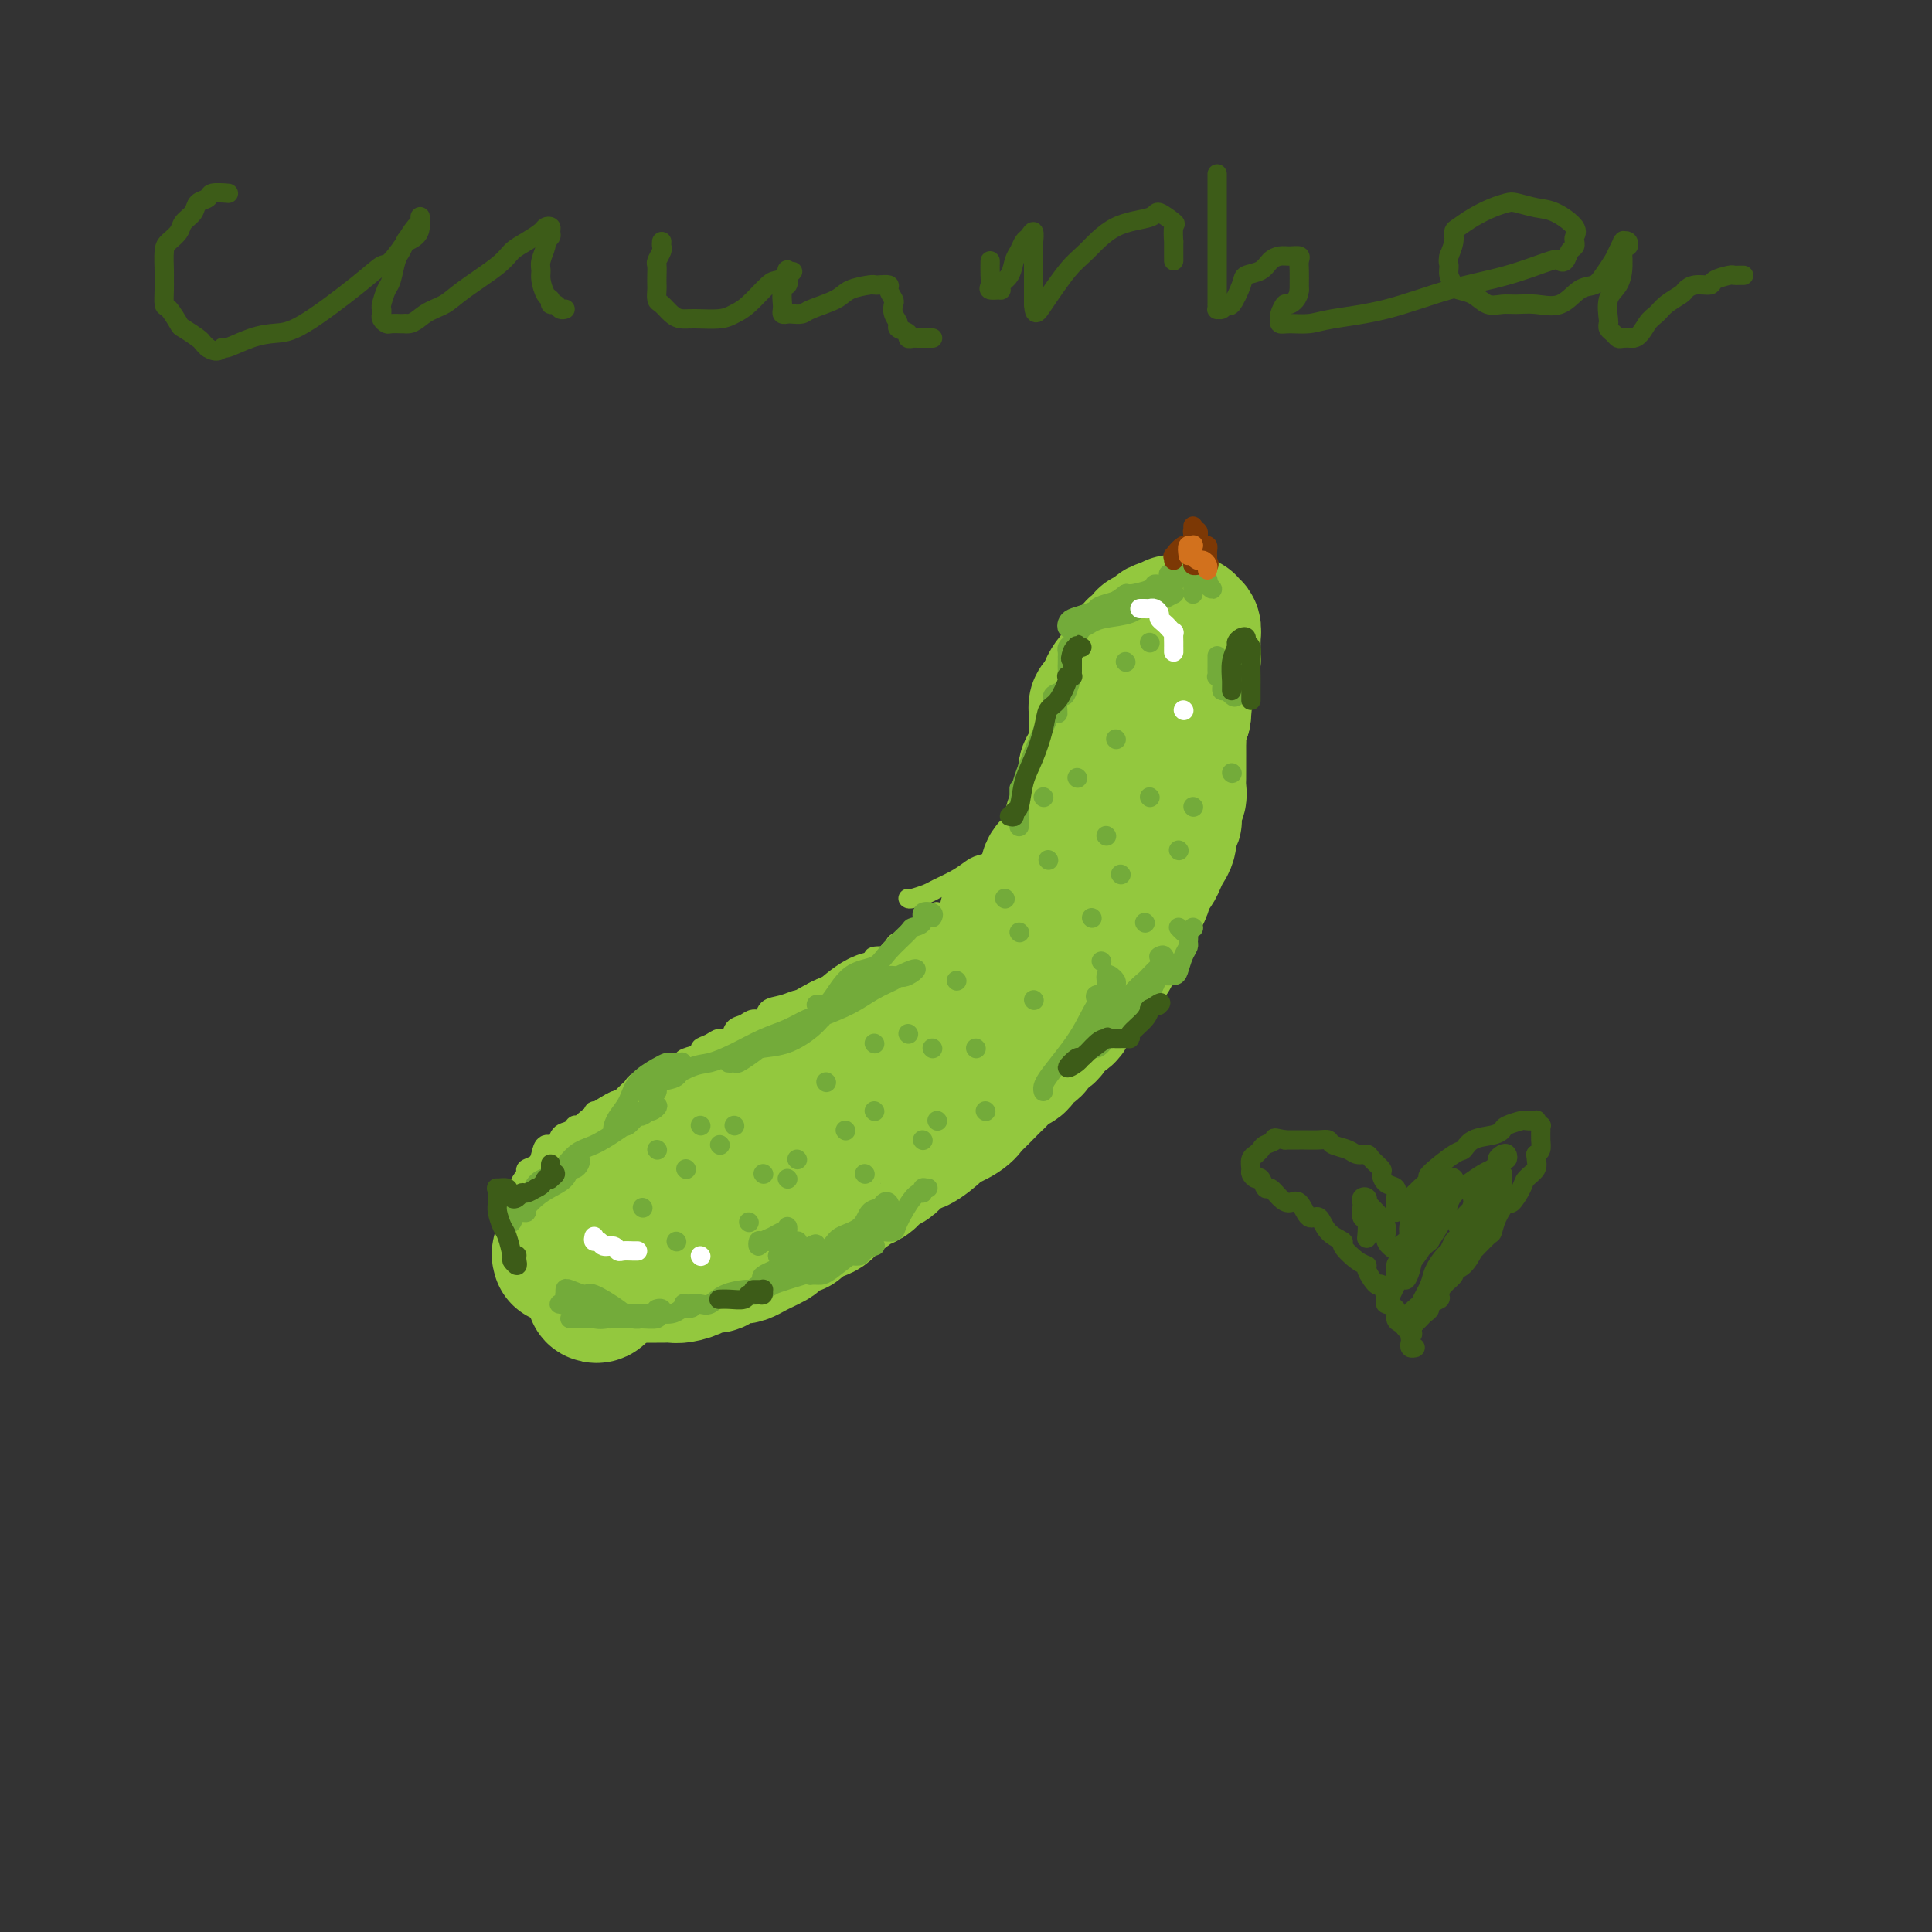 <svg viewBox='0 0 400 400' version='1.1' xmlns='http://www.w3.org/2000/svg' xmlns:xlink='http://www.w3.org/1999/xlink'><rect x="0" y="0" width="400" height="400" fill="#333333" stroke="none"/><g fill='none' stroke='#93C83E' stroke-width='4' stroke-linecap='round' stroke-linejoin='round'><path d='M188,186c0.117,0.095 0.234,0.191 1,0c0.766,-0.191 2.182,-0.667 3,-1c0.818,-0.333 1.038,-0.522 2,-1c0.962,-0.478 2.665,-1.243 4,-2c1.335,-0.757 2.301,-1.505 3,-2c0.699,-0.495 1.132,-0.737 2,-1c0.868,-0.263 2.173,-0.545 3,-1c0.827,-0.455 1.177,-1.082 2,-2c0.823,-0.918 2.119,-2.128 3,-3c0.881,-0.872 1.347,-1.407 2,-2c0.653,-0.593 1.493,-1.246 2,-2c0.507,-0.754 0.682,-1.610 1,-2c0.318,-0.390 0.778,-0.314 1,-1c0.222,-0.686 0.207,-2.133 1,-3c0.793,-0.867 2.395,-1.155 3,-2c0.605,-0.845 0.215,-2.249 0,-3c-0.215,-0.751 -0.253,-0.851 0,-1c0.253,-0.149 0.799,-0.348 1,-1c0.201,-0.652 0.057,-1.758 0,-2c-0.057,-0.242 -0.029,0.379 0,1'/><path d='M222,155c0.142,-0.671 -0.001,0.652 0,1c0.001,0.348 0.148,-0.278 0,0c-0.148,0.278 -0.589,1.460 -1,2c-0.411,0.540 -0.792,0.436 -1,1c-0.208,0.564 -0.245,1.795 -1,3c-0.755,1.205 -2.230,2.386 -3,3c-0.770,0.614 -0.835,0.663 -1,1c-0.165,0.337 -0.430,0.963 -1,2c-0.570,1.037 -1.447,2.486 -2,3c-0.553,0.514 -0.783,0.092 -1,0c-0.217,-0.092 -0.421,0.145 -1,1c-0.579,0.855 -1.534,2.327 -2,3c-0.466,0.673 -0.445,0.546 -1,1c-0.555,0.454 -1.687,1.487 -2,2c-0.313,0.513 0.192,0.505 0,1c-0.192,0.495 -1.080,1.491 -2,2c-0.920,0.509 -1.872,0.529 -2,1c-0.128,0.471 0.566,1.391 0,2c-0.566,0.609 -2.394,0.906 -3,1c-0.606,0.094 0.010,-0.015 0,0c-0.010,0.015 -0.647,0.154 -1,1c-0.353,0.846 -0.424,2.399 -1,3c-0.576,0.601 -1.659,0.252 -2,0c-0.341,-0.252 0.059,-0.405 0,0c-0.059,0.405 -0.578,1.370 -1,2c-0.422,0.630 -0.747,0.924 -1,1c-0.253,0.076 -0.435,-0.068 -1,0c-0.565,0.068 -1.512,0.348 -2,1c-0.488,0.652 -0.516,1.675 -1,2c-0.484,0.325 -1.424,-0.050 -2,0c-0.576,0.050 -0.788,0.525 -1,1'/><path d='M185,196c-2.508,2.318 -0.778,2.113 -1,2c-0.222,-0.113 -2.396,-0.132 -3,0c-0.604,0.132 0.362,0.417 0,1c-0.362,0.583 -2.053,1.464 -3,2c-0.947,0.536 -1.151,0.726 -2,1c-0.849,0.274 -2.345,0.633 -3,1c-0.655,0.367 -0.471,0.743 -1,1c-0.529,0.257 -1.770,0.396 -3,1c-1.230,0.604 -2.447,1.672 -3,2c-0.553,0.328 -0.441,-0.085 -1,0c-0.559,0.085 -1.787,0.667 -3,1c-1.213,0.333 -2.409,0.417 -3,1c-0.591,0.583 -0.577,1.667 -1,2c-0.423,0.333 -1.282,-0.083 -2,0c-0.718,0.083 -1.294,0.666 -2,1c-0.706,0.334 -1.542,0.418 -2,1c-0.458,0.582 -0.536,1.661 -1,2c-0.464,0.339 -1.312,-0.064 -2,0c-0.688,0.064 -1.216,0.595 -2,1c-0.784,0.405 -1.823,0.686 -2,1c-0.177,0.314 0.510,0.662 0,1c-0.510,0.338 -2.216,0.668 -3,1c-0.784,0.332 -0.647,0.667 -1,1c-0.353,0.333 -1.198,0.663 -2,1c-0.802,0.337 -1.563,0.682 -2,1c-0.437,0.318 -0.550,0.609 -1,1c-0.450,0.391 -1.237,0.881 -2,1c-0.763,0.119 -1.504,-0.133 -2,0c-0.496,0.133 -0.749,0.651 -1,1c-0.251,0.349 -0.500,0.528 -1,1c-0.500,0.472 -1.250,1.236 -2,2'/><path d='M128,228c-8.953,4.822 -2.836,0.875 -1,0c1.836,-0.875 -0.607,1.320 -2,2c-1.393,0.680 -1.734,-0.154 -2,0c-0.266,0.154 -0.457,1.297 -1,2c-0.543,0.703 -1.440,0.967 -2,1c-0.560,0.033 -0.784,-0.164 -1,0c-0.216,0.164 -0.425,0.691 -1,1c-0.575,0.309 -1.515,0.401 -2,1c-0.485,0.599 -0.516,1.705 -1,2c-0.484,0.295 -1.422,-0.220 -2,0c-0.578,0.220 -0.798,1.174 -1,2c-0.202,0.826 -0.388,1.522 -1,2c-0.612,0.478 -1.652,0.738 -2,1c-0.348,0.262 -0.006,0.525 0,1c0.006,0.475 -0.324,1.160 -1,2c-0.676,0.840 -1.698,1.835 -2,2c-0.302,0.165 0.115,-0.500 0,0c-0.115,0.500 -0.763,2.164 -1,3c-0.237,0.836 -0.064,0.842 0,1c0.064,0.158 0.017,0.467 0,1c-0.017,0.533 -0.004,1.290 0,2c0.004,0.710 0.000,1.373 0,2c-0.000,0.627 0.003,1.218 0,2c-0.003,0.782 -0.013,1.753 0,2c0.013,0.247 0.050,-0.232 0,0c-0.050,0.232 -0.188,1.175 0,2c0.188,0.825 0.702,1.530 1,2c0.298,0.470 0.379,0.703 1,1c0.621,0.297 1.783,0.657 2,1c0.217,0.343 -0.509,0.669 0,1c0.509,0.331 2.255,0.665 4,1'/><path d='M113,268c1.546,1.094 1.411,0.829 2,1c0.589,0.171 1.902,0.777 3,1c1.098,0.223 1.980,0.062 3,0c1.020,-0.062 2.178,-0.025 4,0c1.822,0.025 4.308,0.036 6,0c1.692,-0.036 2.588,-0.120 4,0c1.412,0.120 3.338,0.445 5,0c1.662,-0.445 3.059,-1.661 4,-2c0.941,-0.339 1.425,0.199 3,0c1.575,-0.199 4.239,-1.136 6,-2c1.761,-0.864 2.618,-1.655 4,-2c1.382,-0.345 3.287,-0.244 5,-1c1.713,-0.756 3.233,-2.370 5,-3c1.767,-0.630 3.780,-0.274 5,-1c1.220,-0.726 1.645,-2.532 4,-4c2.355,-1.468 6.638,-2.599 9,-4c2.362,-1.401 2.802,-3.074 4,-4c1.198,-0.926 3.154,-1.106 5,-2c1.846,-0.894 3.582,-2.502 5,-4c1.418,-1.498 2.520,-2.887 4,-4c1.480,-1.113 3.340,-1.950 5,-3c1.660,-1.050 3.120,-2.312 4,-3c0.880,-0.688 1.181,-0.802 2,-2c0.819,-1.198 2.155,-3.478 3,-5c0.845,-1.522 1.199,-2.284 2,-3c0.801,-0.716 2.049,-1.387 3,-2c0.951,-0.613 1.606,-1.170 2,-2c0.394,-0.830 0.528,-1.934 1,-3c0.472,-1.066 1.281,-2.095 2,-3c0.719,-0.905 1.348,-1.687 2,-3c0.652,-1.313 1.326,-3.156 2,-5'/><path d='M231,203c3.325,-4.614 2.138,-2.149 2,-2c-0.138,0.149 0.772,-2.019 1,-4c0.228,-1.981 -0.228,-3.776 0,-5c0.228,-1.224 1.139,-1.878 2,-3c0.861,-1.122 1.673,-2.712 2,-4c0.327,-1.288 0.168,-2.273 0,-3c-0.168,-0.727 -0.346,-1.197 0,-2c0.346,-0.803 1.217,-1.941 2,-3c0.783,-1.059 1.477,-2.041 2,-3c0.523,-0.959 0.876,-1.897 1,-3c0.124,-1.103 0.019,-2.372 0,-3c-0.019,-0.628 0.047,-0.615 0,-1c-0.047,-0.385 -0.209,-1.167 0,-2c0.209,-0.833 0.788,-1.716 1,-3c0.212,-1.284 0.056,-2.967 0,-4c-0.056,-1.033 -0.014,-1.414 0,-2c0.014,-0.586 -0.000,-1.377 0,-2c0.000,-0.623 0.015,-1.077 0,-2c-0.015,-0.923 -0.059,-2.317 0,-3c0.059,-0.683 0.220,-0.657 0,-1c-0.220,-0.343 -0.821,-1.054 -1,-2c-0.179,-0.946 0.066,-2.126 0,-3c-0.066,-0.874 -0.442,-1.443 -1,-2c-0.558,-0.557 -1.299,-1.101 -2,-2c-0.701,-0.899 -1.361,-2.154 -2,-3c-0.639,-0.846 -1.256,-1.285 -2,-2c-0.744,-0.715 -1.617,-1.708 -2,-2c-0.383,-0.292 -0.278,0.118 -1,0c-0.722,-0.118 -2.271,-0.762 -3,-1c-0.729,-0.238 -0.637,-0.068 -1,0c-0.363,0.068 -1.182,0.034 -2,0'/><path d='M227,131c-2.124,-0.566 -1.935,0.521 -2,1c-0.065,0.479 -0.384,0.352 -1,1c-0.616,0.648 -1.528,2.073 -2,3c-0.472,0.927 -0.505,1.357 -1,2c-0.495,0.643 -1.453,1.498 -2,3c-0.547,1.502 -0.682,3.650 -1,5c-0.318,1.350 -0.818,1.901 -1,3c-0.182,1.099 -0.046,2.746 0,4c0.046,1.254 0.002,2.115 0,3c-0.002,0.885 0.038,1.792 0,2c-0.038,0.208 -0.155,-0.285 0,0c0.155,0.285 0.580,1.346 1,2c0.420,0.654 0.834,0.901 1,1c0.166,0.099 0.083,0.049 0,0'/><path d='M219,161c-0.000,-0.329 -0.000,-0.657 0,-1c0.000,-0.343 0.000,-0.699 0,-1c-0.000,-0.301 -0.001,-0.547 0,-1c0.001,-0.453 0.003,-1.114 0,-2c-0.003,-0.886 -0.011,-1.998 0,-3c0.011,-1.002 0.041,-1.894 0,-3c-0.041,-1.106 -0.153,-2.427 0,-3c0.153,-0.573 0.569,-0.398 1,-1c0.431,-0.602 0.875,-1.982 1,-3c0.125,-1.018 -0.068,-1.676 0,-2c0.068,-0.324 0.398,-0.314 1,-1c0.602,-0.686 1.475,-2.066 2,-3c0.525,-0.934 0.703,-1.420 1,-2c0.297,-0.580 0.712,-1.255 1,-2c0.288,-0.745 0.449,-1.562 1,-2c0.551,-0.438 1.491,-0.499 2,-1c0.509,-0.501 0.587,-1.444 1,-2c0.413,-0.556 1.162,-0.726 2,-1c0.838,-0.274 1.764,-0.651 2,-1c0.236,-0.349 -0.218,-0.671 0,-1c0.218,-0.329 1.109,-0.664 2,-1'/><path d='M236,124c2.528,-2.479 1.847,-0.676 2,0c0.153,0.676 1.141,0.224 2,0c0.859,-0.224 1.590,-0.220 2,0c0.410,0.220 0.500,0.654 1,1c0.500,0.346 1.410,0.602 2,1c0.590,0.398 0.859,0.937 1,1c0.141,0.063 0.152,-0.350 1,0c0.848,0.350 2.532,1.463 3,2c0.468,0.537 -0.281,0.499 0,1c0.281,0.501 1.592,1.542 2,2c0.408,0.458 -0.087,0.332 0,1c0.087,0.668 0.755,2.130 1,3c0.245,0.870 0.067,1.147 0,2c-0.067,0.853 -0.022,2.281 0,3c0.022,0.719 0.021,0.730 0,2c-0.021,1.270 -0.061,3.798 0,5c0.061,1.202 0.223,1.077 0,2c-0.223,0.923 -0.832,2.893 -1,4c-0.168,1.107 0.105,1.350 0,2c-0.105,0.650 -0.589,1.707 -1,3c-0.411,1.293 -0.748,2.824 -1,4c-0.252,1.176 -0.418,1.998 -1,3c-0.582,1.002 -1.581,2.183 -2,3c-0.419,0.817 -0.258,1.269 0,2c0.258,0.731 0.613,1.739 0,3c-0.613,1.261 -2.195,2.774 -3,4c-0.805,1.226 -0.835,2.166 -1,3c-0.165,0.834 -0.467,1.564 -1,3c-0.533,1.436 -1.297,3.579 -2,5c-0.703,1.421 -1.344,2.120 -2,3c-0.656,0.880 -1.328,1.940 -2,3'/><path d='M236,195c-2.139,3.760 -1.988,2.659 -2,3c-0.012,0.341 -0.189,2.124 -1,4c-0.811,1.876 -2.256,3.844 -3,5c-0.744,1.156 -0.788,1.500 -1,2c-0.212,0.500 -0.593,1.155 -1,2c-0.407,0.845 -0.840,1.881 -1,2c-0.160,0.119 -0.046,-0.680 0,-1c0.046,-0.320 0.023,-0.160 0,0'/></g>
<g fill='none' stroke='#93C83E' stroke-width='28' stroke-linecap='round' stroke-linejoin='round'><path d='M125,267c-0.459,-0.117 -0.919,-0.235 -1,0c-0.081,0.235 0.216,0.822 0,1c-0.216,0.178 -0.946,-0.053 -1,0c-0.054,0.053 0.568,0.391 1,0c0.432,-0.391 0.675,-1.512 1,-2c0.325,-0.488 0.731,-0.344 1,-1c0.269,-0.656 0.402,-2.111 1,-3c0.598,-0.889 1.663,-1.211 2,-2c0.337,-0.789 -0.054,-2.047 0,-3c0.054,-0.953 0.553,-1.603 1,-2c0.447,-0.397 0.842,-0.542 1,-1c0.158,-0.458 0.079,-1.229 0,-2'/><path d='M131,252c0.932,-2.559 0.261,-1.457 0,-1c-0.261,0.457 -0.114,0.267 0,0c0.114,-0.267 0.194,-0.612 0,-1c-0.194,-0.388 -0.660,-0.820 -1,-1c-0.340,-0.180 -0.552,-0.108 -1,0c-0.448,0.108 -1.132,0.251 -2,1c-0.868,0.749 -1.921,2.103 -3,3c-1.079,0.897 -2.184,1.336 -3,2c-0.816,0.664 -1.342,1.551 -2,2c-0.658,0.449 -1.446,0.459 -2,1c-0.554,0.541 -0.874,1.613 -1,2c-0.126,0.387 -0.059,0.088 0,0c0.059,-0.088 0.110,0.036 0,0c-0.110,-0.036 -0.379,-0.233 0,-1c0.379,-0.767 1.408,-2.103 2,-3c0.592,-0.897 0.747,-1.353 1,-2c0.253,-0.647 0.603,-1.485 1,-2c0.397,-0.515 0.839,-0.708 1,-1c0.161,-0.292 0.040,-0.683 0,-1c-0.040,-0.317 0.001,-0.560 0,-1c-0.001,-0.440 -0.042,-1.077 0,-1c0.042,0.077 0.169,0.869 0,1c-0.169,0.131 -0.634,-0.397 -1,0c-0.366,0.397 -0.634,1.720 -1,2c-0.366,0.280 -0.830,-0.482 -1,0c-0.170,0.482 -0.046,2.210 0,3c0.046,0.790 0.015,0.643 0,1c-0.015,0.357 -0.014,1.219 0,2c0.014,0.781 0.042,1.479 0,2c-0.042,0.521 -0.155,0.863 0,1c0.155,0.137 0.577,0.068 1,0'/><path d='M119,260c-0.343,1.642 -0.199,0.248 0,0c0.199,-0.248 0.453,0.651 1,1c0.547,0.349 1.388,0.149 2,0c0.612,-0.149 0.994,-0.246 1,0c0.006,0.246 -0.363,0.837 0,1c0.363,0.163 1.458,-0.100 2,0c0.542,0.100 0.531,0.563 1,1c0.469,0.437 1.419,0.849 2,1c0.581,0.151 0.793,0.040 1,0c0.207,-0.040 0.407,-0.011 1,0c0.593,0.011 1.577,0.003 2,0c0.423,-0.003 0.286,0.000 1,0c0.714,-0.000 2.279,-0.003 3,0c0.721,0.003 0.597,0.011 1,0c0.403,-0.011 1.335,-0.041 2,0c0.665,0.041 1.065,0.152 2,0c0.935,-0.152 2.405,-0.566 3,-1c0.595,-0.434 0.317,-0.887 1,-1c0.683,-0.113 2.329,0.114 3,0c0.671,-0.114 0.368,-0.569 1,-1c0.632,-0.431 2.199,-0.836 3,-1c0.801,-0.164 0.834,-0.086 1,0c0.166,0.086 0.463,0.179 1,0c0.537,-0.179 1.312,-0.630 2,-1c0.688,-0.370 1.288,-0.659 2,-1c0.712,-0.341 1.534,-0.735 2,-1c0.466,-0.265 0.575,-0.400 1,-1c0.425,-0.600 1.165,-1.666 2,-2c0.835,-0.334 1.763,0.064 2,0c0.237,-0.064 -0.218,-0.590 0,-1c0.218,-0.410 1.109,-0.705 2,-1'/><path d='M167,252c4.467,-2.106 1.635,-1.373 1,-1c-0.635,0.373 0.928,0.384 2,0c1.072,-0.384 1.652,-1.164 2,-2c0.348,-0.836 0.463,-1.729 1,-2c0.537,-0.271 1.495,0.078 2,0c0.505,-0.078 0.558,-0.584 1,-1c0.442,-0.416 1.273,-0.744 2,-1c0.727,-0.256 1.350,-0.441 2,-1c0.650,-0.559 1.326,-1.492 2,-2c0.674,-0.508 1.344,-0.592 2,-1c0.656,-0.408 1.297,-1.141 2,-2c0.703,-0.859 1.470,-1.844 2,-2c0.530,-0.156 0.825,0.515 2,0c1.175,-0.515 3.231,-2.217 4,-3c0.769,-0.783 0.250,-0.646 1,-1c0.750,-0.354 2.768,-1.198 4,-2c1.232,-0.802 1.677,-1.562 2,-2c0.323,-0.438 0.523,-0.555 1,-1c0.477,-0.445 1.231,-1.217 2,-2c0.769,-0.783 1.553,-1.576 2,-2c0.447,-0.424 0.558,-0.480 1,-1c0.442,-0.520 1.217,-1.505 2,-2c0.783,-0.495 1.576,-0.499 2,-1c0.424,-0.501 0.481,-1.500 1,-2c0.519,-0.500 1.500,-0.501 2,-1c0.500,-0.499 0.520,-1.495 1,-2c0.480,-0.505 1.422,-0.519 2,-1c0.578,-0.481 0.794,-1.428 1,-2c0.206,-0.572 0.402,-0.769 1,-1c0.598,-0.231 1.600,-0.494 2,-1c0.400,-0.506 0.200,-1.253 0,-2'/><path d='M221,208c3.584,-3.959 1.543,-2.355 1,-2c-0.543,0.355 0.412,-0.539 1,-1c0.588,-0.461 0.811,-0.489 1,-1c0.189,-0.511 0.345,-1.506 1,-2c0.655,-0.494 1.807,-0.488 2,-1c0.193,-0.512 -0.575,-1.541 0,-2c0.575,-0.459 2.492,-0.348 3,-1c0.508,-0.652 -0.393,-2.065 0,-3c0.393,-0.935 2.080,-1.390 3,-2c0.920,-0.610 1.073,-1.376 1,-2c-0.073,-0.624 -0.370,-1.108 0,-2c0.370,-0.892 1.409,-2.192 2,-3c0.591,-0.808 0.736,-1.122 1,-2c0.264,-0.878 0.649,-2.318 1,-3c0.351,-0.682 0.667,-0.605 1,-1c0.333,-0.395 0.681,-1.262 1,-2c0.319,-0.738 0.607,-1.347 1,-2c0.393,-0.653 0.889,-1.348 1,-2c0.111,-0.652 -0.163,-1.259 0,-2c0.163,-0.741 0.762,-1.616 1,-2c0.238,-0.384 0.116,-0.277 0,-1c-0.116,-0.723 -0.227,-2.277 0,-3c0.227,-0.723 0.793,-0.615 1,-1c0.207,-0.385 0.055,-1.263 0,-2c-0.055,-0.737 -0.015,-1.333 0,-2c0.015,-0.667 0.003,-1.404 0,-2c-0.003,-0.596 0.002,-1.052 0,-2c-0.002,-0.948 -0.011,-2.388 0,-3c0.011,-0.612 0.041,-0.396 0,-1c-0.041,-0.604 -0.155,-2.030 0,-3c0.155,-0.970 0.577,-1.485 1,-2'/><path d='M245,148c0.459,-4.359 0.108,-2.255 0,-2c-0.108,0.255 0.027,-1.337 0,-2c-0.027,-0.663 -0.218,-0.395 0,-1c0.218,-0.605 0.843,-2.083 1,-3c0.157,-0.917 -0.154,-1.275 0,-2c0.154,-0.725 0.773,-1.818 1,-2c0.227,-0.182 0.062,0.546 0,0c-0.062,-0.546 -0.020,-2.366 0,-3c0.020,-0.634 0.020,-0.083 0,0c-0.020,0.083 -0.060,-0.304 0,-1c0.060,-0.696 0.219,-1.703 0,-2c-0.219,-0.297 -0.816,0.115 -1,0c-0.184,-0.115 0.045,-0.759 0,-1c-0.045,-0.241 -0.363,-0.081 -1,0c-0.637,0.081 -1.594,0.082 -2,0c-0.406,-0.082 -0.260,-0.247 0,0c0.260,0.247 0.636,0.907 0,1c-0.636,0.093 -2.282,-0.380 -3,0c-0.718,0.380 -0.508,1.613 -1,2c-0.492,0.387 -1.685,-0.071 -2,0c-0.315,0.071 0.249,0.670 0,1c-0.249,0.330 -1.309,0.389 -2,1c-0.691,0.611 -1.011,1.773 -1,2c0.011,0.227 0.353,-0.483 0,0c-0.353,0.483 -1.400,2.157 -2,3c-0.600,0.843 -0.753,0.856 -1,1c-0.247,0.144 -0.588,0.420 -1,1c-0.412,0.580 -0.894,1.465 -1,2c-0.106,0.535 0.164,0.721 0,1c-0.164,0.279 -0.761,0.651 -1,1c-0.239,0.349 -0.119,0.674 0,1'/><path d='M228,146c-1.309,1.753 -1.083,0.136 -1,0c0.083,-0.136 0.022,1.210 0,2c-0.022,0.790 -0.006,1.022 0,1c0.006,-0.022 0.001,-0.300 0,0c-0.001,0.300 0.002,1.179 0,2c-0.002,0.821 -0.008,1.585 0,2c0.008,0.415 0.030,0.482 0,1c-0.030,0.518 -0.112,1.488 0,2c0.112,0.512 0.418,0.565 0,1c-0.418,0.435 -1.560,1.253 -2,2c-0.440,0.747 -0.178,1.425 0,2c0.178,0.575 0.273,1.047 0,2c-0.273,0.953 -0.913,2.386 -1,3c-0.087,0.614 0.380,0.409 0,1c-0.380,0.591 -1.606,1.979 -2,3c-0.394,1.021 0.044,1.677 0,2c-0.044,0.323 -0.571,0.314 -1,1c-0.429,0.686 -0.760,2.066 -1,3c-0.240,0.934 -0.388,1.420 -1,2c-0.612,0.580 -1.689,1.254 -2,2c-0.311,0.746 0.143,1.566 0,2c-0.143,0.434 -0.884,0.483 -1,1c-0.116,0.517 0.391,1.503 0,2c-0.391,0.497 -1.682,0.505 -2,1c-0.318,0.495 0.337,1.476 0,2c-0.337,0.524 -1.666,0.591 -2,1c-0.334,0.409 0.328,1.159 0,2c-0.328,0.841 -1.645,1.772 -2,2c-0.355,0.228 0.250,-0.246 0,0c-0.250,0.246 -1.357,1.213 -2,2c-0.643,0.787 -0.821,1.393 -1,2'/><path d='M207,197c-1.903,3.443 -0.162,1.552 0,1c0.162,-0.552 -1.256,0.237 -2,1c-0.744,0.763 -0.814,1.500 -1,2c-0.186,0.500 -0.486,0.765 -1,1c-0.514,0.235 -1.241,0.442 -2,1c-0.759,0.558 -1.550,1.468 -2,2c-0.450,0.532 -0.558,0.687 -1,1c-0.442,0.313 -1.219,0.783 -2,1c-0.781,0.217 -1.565,0.182 -2,1c-0.435,0.818 -0.520,2.491 -1,3c-0.480,0.509 -1.355,-0.144 -2,0c-0.645,0.144 -1.061,1.086 -2,2c-0.939,0.914 -2.400,1.802 -3,2c-0.600,0.198 -0.340,-0.293 -1,0c-0.660,0.293 -2.241,1.369 -3,2c-0.759,0.631 -0.698,0.817 -1,1c-0.302,0.183 -0.968,0.365 -2,1c-1.032,0.635 -2.432,1.724 -3,2c-0.568,0.276 -0.306,-0.260 -1,0c-0.694,0.260 -2.344,1.317 -3,2c-0.656,0.683 -0.317,0.991 -1,1c-0.683,0.009 -2.389,-0.283 -3,0c-0.611,0.283 -0.128,1.140 -1,2c-0.872,0.860 -3.100,1.722 -4,2c-0.900,0.278 -0.471,-0.028 -1,0c-0.529,0.028 -2.014,0.389 -3,1c-0.986,0.611 -1.471,1.470 -2,2c-0.529,0.530 -1.100,0.730 -2,1c-0.900,0.270 -2.127,0.611 -3,1c-0.873,0.389 -1.392,0.825 -2,1c-0.608,0.175 -1.304,0.087 -2,0'/><path d='M148,234c-7.623,4.278 -4.179,3.474 -3,3c1.179,-0.474 0.095,-0.618 -1,0c-1.095,0.618 -2.199,1.996 -3,3c-0.801,1.004 -1.299,1.632 -2,2c-0.701,0.368 -1.607,0.475 -2,1c-0.393,0.525 -0.275,1.469 -1,2c-0.725,0.531 -2.293,0.649 -3,1c-0.707,0.351 -0.553,0.935 -1,1c-0.447,0.065 -1.496,-0.389 -2,0c-0.504,0.389 -0.465,1.622 -1,2c-0.535,0.378 -1.646,-0.098 -2,0c-0.354,0.098 0.049,0.769 0,1c-0.049,0.231 -0.549,0.020 -1,0c-0.451,-0.020 -0.854,0.150 -1,0c-0.146,-0.150 -0.036,-0.622 0,-1c0.036,-0.378 -0.003,-0.663 0,-1c0.003,-0.337 0.046,-0.725 0,-1c-0.046,-0.275 -0.183,-0.438 0,-1c0.183,-0.562 0.685,-1.522 1,-2c0.315,-0.478 0.445,-0.475 1,-1c0.555,-0.525 1.537,-1.580 2,-2c0.463,-0.420 0.407,-0.207 1,0c0.593,0.207 1.834,0.406 2,0c0.166,-0.406 -0.742,-1.419 0,-2c0.742,-0.581 3.135,-0.732 4,-1c0.865,-0.268 0.202,-0.653 1,-1c0.798,-0.347 3.056,-0.657 4,-1c0.944,-0.343 0.573,-0.721 1,-1c0.427,-0.279 1.654,-0.460 3,-1c1.346,-0.540 2.813,-1.440 4,-2c1.187,-0.560 2.093,-0.780 3,-1'/><path d='M152,231c4.069,-1.933 2.741,-1.765 3,-2c0.259,-0.235 2.106,-0.874 3,-1c0.894,-0.126 0.834,0.261 2,0c1.166,-0.261 3.556,-1.169 5,-2c1.444,-0.831 1.940,-1.585 3,-2c1.060,-0.415 2.683,-0.493 4,-1c1.317,-0.507 2.327,-1.444 3,-2c0.673,-0.556 1.010,-0.731 2,-1c0.990,-0.269 2.633,-0.632 4,-1c1.367,-0.368 2.459,-0.742 3,-1c0.541,-0.258 0.531,-0.399 1,-1c0.469,-0.601 1.417,-1.662 2,-2c0.583,-0.338 0.801,0.045 1,0c0.199,-0.045 0.379,-0.520 1,-1c0.621,-0.480 1.684,-0.966 2,-1c0.316,-0.034 -0.113,0.383 0,0c0.113,-0.383 0.769,-1.567 1,-2c0.231,-0.433 0.036,-0.116 0,0c-0.036,0.116 0.086,0.032 0,0c-0.086,-0.032 -0.381,-0.011 -1,0c-0.619,0.011 -1.563,0.014 -2,0c-0.437,-0.014 -0.366,-0.044 -1,0c-0.634,0.044 -1.972,0.161 -3,0c-1.028,-0.161 -1.747,-0.600 -3,0c-1.253,0.600 -3.042,2.241 -4,3c-0.958,0.759 -1.086,0.637 -2,1c-0.914,0.363 -2.615,1.210 -4,2c-1.385,0.790 -2.454,1.521 -3,2c-0.546,0.479 -0.570,0.706 -1,1c-0.430,0.294 -1.266,0.655 -2,1c-0.734,0.345 -1.367,0.672 -2,1'/><path d='M164,222c-2.975,1.861 -1.412,1.014 -1,1c0.412,-0.014 -0.327,0.804 -1,1c-0.673,0.196 -1.280,-0.232 -2,0c-0.720,0.232 -1.554,1.123 -2,2c-0.446,0.877 -0.503,1.741 -1,2c-0.497,0.259 -1.434,-0.085 -2,0c-0.566,0.085 -0.762,0.600 -1,1c-0.238,0.400 -0.519,0.684 -1,1c-0.481,0.316 -1.162,0.662 -2,1c-0.838,0.338 -1.834,0.668 -2,1c-0.166,0.332 0.499,0.667 0,1c-0.499,0.333 -2.161,0.663 -3,1c-0.839,0.337 -0.854,0.679 -1,1c-0.146,0.321 -0.424,0.619 -1,1c-0.576,0.381 -1.452,0.844 -2,1c-0.548,0.156 -0.770,0.006 -1,0c-0.230,-0.006 -0.467,0.131 -1,1c-0.533,0.869 -1.360,2.469 -2,3c-0.640,0.531 -1.091,-0.007 -2,0c-0.909,0.007 -2.275,0.559 -3,1c-0.725,0.441 -0.810,0.770 -1,1c-0.190,0.230 -0.484,0.362 -1,1c-0.516,0.638 -1.255,1.781 -2,2c-0.745,0.219 -1.498,-0.485 -2,0c-0.502,0.485 -0.754,2.160 -1,3c-0.246,0.840 -0.486,0.845 -1,1c-0.514,0.155 -1.301,0.459 -2,1c-0.699,0.541 -1.311,1.320 -2,2c-0.689,0.680 -1.455,1.260 -2,2c-0.545,0.740 -0.870,1.640 -1,2c-0.130,0.360 -0.065,0.180 0,0'/></g>
<g fill='none' stroke='#73AB3A' stroke-width='4' stroke-linecap='round' stroke-linejoin='round'><path d='M109,250c-0.158,0.178 -0.316,0.355 0,0c0.316,-0.355 1.107,-1.243 2,-2c0.893,-0.757 1.889,-1.382 3,-2c1.111,-0.618 2.337,-1.227 3,-2c0.663,-0.773 0.762,-1.709 1,-2c0.238,-0.291 0.613,0.065 1,0c0.387,-0.065 0.786,-0.550 1,-1c0.214,-0.450 0.244,-0.865 0,-1c-0.244,-0.135 -0.763,0.008 -1,0c-0.237,-0.008 -0.193,-0.169 0,0c0.193,0.169 0.533,0.667 0,1c-0.533,0.333 -1.941,0.500 -3,1c-1.059,0.500 -1.769,1.333 -2,2c-0.231,0.667 0.016,1.166 -1,2c-1.016,0.834 -3.296,2.001 -4,3c-0.704,0.999 0.169,1.829 0,2c-0.169,0.171 -1.381,-0.318 -2,0c-0.619,0.318 -0.644,1.444 -1,2c-0.356,0.556 -1.044,0.541 -1,0c0.044,-0.541 0.820,-1.607 1,-2c0.180,-0.393 -0.234,-0.112 0,0c0.234,0.112 1.117,0.056 2,0'/><path d='M108,251c0.953,-1.606 1.836,-4.621 3,-6c1.164,-1.379 2.610,-1.122 4,-2c1.390,-0.878 2.725,-2.891 4,-4c1.275,-1.109 2.491,-1.315 4,-2c1.509,-0.685 3.311,-1.850 5,-3c1.689,-1.150 3.265,-2.286 4,-3c0.735,-0.714 0.630,-1.006 1,-1c0.370,0.006 1.217,0.311 2,0c0.783,-0.311 1.503,-1.237 1,-1c-0.503,0.237 -2.229,1.636 -3,2c-0.771,0.364 -0.589,-0.308 -1,0c-0.411,0.308 -1.417,1.597 -2,2c-0.583,0.403 -0.743,-0.079 -1,0c-0.257,0.079 -0.612,0.721 -1,1c-0.388,0.279 -0.807,0.196 -1,0c-0.193,-0.196 -0.158,-0.504 0,-1c0.158,-0.496 0.438,-1.180 1,-2c0.562,-0.820 1.406,-1.775 2,-3c0.594,-1.225 0.937,-2.720 2,-4c1.063,-1.280 2.845,-2.344 4,-3c1.155,-0.656 1.682,-0.904 2,-1c0.318,-0.096 0.425,-0.042 1,0c0.575,0.042 1.617,0.071 2,0c0.383,-0.071 0.106,-0.241 0,0c-0.106,0.241 -0.042,0.893 0,1c0.042,0.107 0.063,-0.332 0,0c-0.063,0.332 -0.209,1.436 -1,2c-0.791,0.564 -2.226,0.590 -3,1c-0.774,0.410 -0.887,1.205 -1,2'/><path d='M136,226c-0.616,1.123 -0.657,0.931 -1,1c-0.343,0.069 -0.988,0.398 -1,0c-0.012,-0.398 0.609,-1.523 1,-2c0.391,-0.477 0.550,-0.306 2,-1c1.450,-0.694 4.189,-2.254 6,-3c1.811,-0.746 2.692,-0.677 4,-1c1.308,-0.323 3.043,-1.039 5,-2c1.957,-0.961 4.135,-2.166 6,-3c1.865,-0.834 3.417,-1.295 5,-2c1.583,-0.705 3.196,-1.654 4,-2c0.804,-0.346 0.800,-0.088 1,0c0.200,0.088 0.603,0.006 1,0c0.397,-0.006 0.786,0.065 1,0c0.214,-0.065 0.253,-0.264 0,0c-0.253,0.264 -0.796,0.993 -2,2c-1.204,1.007 -3.067,2.294 -5,3c-1.933,0.706 -3.937,0.832 -5,1c-1.063,0.168 -1.187,0.379 -2,1c-0.813,0.621 -2.315,1.651 -3,2c-0.685,0.349 -0.552,0.018 -1,0c-0.448,-0.018 -1.478,0.277 -1,0c0.478,-0.277 2.465,-1.127 4,-2c1.535,-0.873 2.618,-1.767 5,-3c2.382,-1.233 6.064,-2.803 9,-4c2.936,-1.197 5.127,-2.022 7,-3c1.873,-0.978 3.427,-2.109 5,-3c1.573,-0.891 3.164,-1.540 4,-2c0.836,-0.460 0.918,-0.730 1,-1'/><path d='M186,202c5.693,-2.779 3.424,-0.727 2,0c-1.424,0.727 -2.003,0.128 -3,0c-0.997,-0.128 -2.413,0.214 -4,1c-1.587,0.786 -3.344,2.014 -5,3c-1.656,0.986 -3.212,1.728 -4,2c-0.788,0.272 -0.809,0.074 -1,0c-0.191,-0.074 -0.552,-0.023 -1,0c-0.448,0.023 -0.983,0.019 -1,0c-0.017,-0.019 0.482,-0.051 1,0c0.518,0.051 1.053,0.185 2,-1c0.947,-1.185 2.304,-3.690 4,-5c1.696,-1.310 3.730,-1.425 5,-2c1.270,-0.575 1.774,-1.611 3,-3c1.226,-1.389 3.173,-3.129 4,-4c0.827,-0.871 0.533,-0.871 1,-1c0.467,-0.129 1.694,-0.388 2,-1c0.306,-0.612 -0.310,-1.576 0,-2c0.310,-0.424 1.545,-0.306 2,0c0.455,0.306 0.130,0.802 0,1c-0.130,0.198 -0.065,0.099 0,0'/><path d='M211,171c0.000,0.132 0.000,0.264 0,0c-0.000,-0.264 -0.000,-0.922 0,-2c0.000,-1.078 0.000,-2.574 0,-3c-0.000,-0.426 -0.000,0.219 0,0c0.000,-0.219 0.000,-1.301 0,-2c-0.000,-0.699 -0.000,-1.016 0,-1c0.000,0.016 0.000,0.366 0,1c-0.000,0.634 -0.000,1.552 0,2c0.000,0.448 0.000,0.425 0,1c-0.000,0.575 -0.001,1.746 0,2c0.001,0.254 0.005,-0.411 0,-1c-0.005,-0.589 -0.017,-1.103 0,-2c0.017,-0.897 0.064,-2.177 1,-5c0.936,-2.823 2.762,-7.190 4,-10c1.238,-2.810 1.889,-4.062 2,-5c0.111,-0.938 -0.316,-1.560 0,-2c0.316,-0.440 1.376,-0.697 2,-1c0.624,-0.303 0.812,-0.651 1,-1'/><path d='M221,142c1.591,-4.002 0.570,-0.508 0,1c-0.570,1.508 -0.688,1.029 -1,1c-0.312,-0.029 -0.816,0.393 -1,1c-0.184,0.607 -0.046,1.400 0,2c0.046,0.600 0.002,1.006 0,1c-0.002,-0.006 0.038,-0.424 0,-1c-0.038,-0.576 -0.154,-1.310 0,-2c0.154,-0.690 0.577,-1.338 1,-2c0.423,-0.662 0.845,-1.339 1,-2c0.155,-0.661 0.042,-1.304 0,-2c-0.042,-0.696 -0.012,-1.443 0,-2c0.012,-0.557 0.006,-0.922 0,-1c-0.006,-0.078 -0.012,0.133 0,0c0.012,-0.133 0.041,-0.608 0,-1c-0.041,-0.392 -0.152,-0.699 0,-1c0.152,-0.301 0.565,-0.595 1,-1c0.435,-0.405 0.890,-0.922 1,-1c0.110,-0.078 -0.124,0.281 0,0c0.124,-0.281 0.606,-1.203 1,-2c0.394,-0.797 0.699,-1.471 1,-2c0.301,-0.529 0.599,-0.915 1,-1c0.401,-0.085 0.906,0.131 1,0c0.094,-0.131 -0.222,-0.610 0,-1c0.222,-0.390 0.982,-0.693 2,-1c1.018,-0.307 2.293,-0.618 3,-1c0.707,-0.382 0.844,-0.834 1,-1c0.156,-0.166 0.330,-0.048 1,0c0.670,0.048 1.835,0.024 3,0'/><path d='M237,123c1.990,-0.773 0.963,-0.207 1,0c0.037,0.207 1.136,0.054 2,0c0.864,-0.054 1.492,-0.011 2,0c0.508,0.011 0.895,-0.012 1,0c0.105,0.012 -0.072,0.058 0,0c0.072,-0.058 0.394,-0.219 0,0c-0.394,0.219 -1.505,0.818 -2,1c-0.495,0.182 -0.373,-0.054 -1,0c-0.627,0.054 -2.002,0.396 -3,1c-0.998,0.604 -1.619,1.468 -3,2c-1.381,0.532 -3.522,0.732 -5,1c-1.478,0.268 -2.291,0.605 -3,1c-0.709,0.395 -1.312,0.849 -2,1c-0.688,0.151 -1.459,-0.000 -2,0c-0.541,0.000 -0.851,0.152 -1,0c-0.149,-0.152 -0.138,-0.609 0,-1c0.138,-0.391 0.401,-0.717 1,-1c0.599,-0.283 1.534,-0.523 3,-1c1.466,-0.477 3.464,-1.189 5,-2c1.536,-0.811 2.610,-1.720 3,-2c0.390,-0.280 0.097,0.069 1,0c0.903,-0.069 3.002,-0.554 4,-1c0.998,-0.446 0.894,-0.851 1,-1c0.106,-0.149 0.421,-0.043 1,0c0.579,0.043 1.423,0.022 2,0c0.577,-0.022 0.886,-0.044 1,0c0.114,0.044 0.033,0.156 0,0c-0.033,-0.156 -0.016,-0.578 0,-1'/><path d='M243,120c3.305,-1.486 1.068,-0.202 0,0c-1.068,0.202 -0.967,-0.678 -1,-1c-0.033,-0.322 -0.199,-0.087 0,0c0.199,0.087 0.764,0.027 1,0c0.236,-0.027 0.142,-0.021 0,0c-0.142,0.021 -0.331,0.058 0,0c0.331,-0.058 1.184,-0.209 2,0c0.816,0.209 1.596,0.779 2,1c0.404,0.221 0.432,0.095 1,0c0.568,-0.095 1.676,-0.158 2,0c0.324,0.158 -0.138,0.536 0,1c0.138,0.464 0.874,1.014 1,1c0.126,-0.014 -0.359,-0.593 -1,-1c-0.641,-0.407 -1.440,-0.641 -2,-1c-0.560,-0.359 -0.883,-0.842 -1,-1c-0.117,-0.158 -0.029,0.009 0,0c0.029,-0.009 -0.000,-0.193 0,0c0.000,0.193 0.031,0.762 0,1c-0.031,0.238 -0.124,0.144 0,0c0.124,-0.144 0.464,-0.340 1,0c0.536,0.340 1.268,1.215 1,1c-0.268,-0.215 -1.536,-1.522 -2,-2c-0.464,-0.478 -0.125,-0.129 0,0c0.125,0.129 0.036,0.037 0,0c-0.036,-0.037 -0.018,-0.018 0,0'/><path d='M247,119c-0.464,0.100 -0.124,0.850 0,1c0.124,0.150 0.033,-0.300 0,0c-0.033,0.300 -0.009,1.350 0,2c0.009,0.650 0.003,0.900 0,1c-0.003,0.100 -0.001,0.050 0,0'/><path d='M252,136c-0.001,-0.204 -0.001,-0.409 0,0c0.001,0.409 0.005,1.430 0,2c-0.005,0.570 -0.017,0.689 0,1c0.017,0.311 0.064,0.813 0,1c-0.064,0.187 -0.238,0.057 0,0c0.238,-0.057 0.887,-0.043 1,0c0.113,0.043 -0.309,0.115 0,0c0.309,-0.115 1.351,-0.417 2,-1c0.649,-0.583 0.906,-1.445 1,-2c0.094,-0.555 0.025,-0.801 0,-1c-0.025,-0.199 -0.007,-0.352 0,0c0.007,0.352 0.002,1.207 0,2c-0.002,0.793 -0.000,1.523 0,2c0.000,0.477 0.000,0.702 0,1c-0.000,0.298 -0.000,0.668 0,1c0.000,0.332 0.000,0.625 0,1c-0.000,0.375 -0.000,0.832 0,1c0.000,0.168 0.000,0.048 0,0c-0.000,-0.048 -0.000,-0.024 0,0'/><path d='M256,144c-0.392,0.995 -1.373,-0.517 -2,-1c-0.627,-0.483 -0.900,0.062 -1,0c-0.100,-0.062 -0.029,-0.732 0,-1c0.029,-0.268 0.014,-0.134 0,0'/><path d='M136,271c0.028,-0.009 0.055,-0.017 0,0c-0.055,0.017 -0.194,0.061 0,0c0.194,-0.061 0.721,-0.227 1,0c0.279,0.227 0.311,0.845 0,1c-0.311,0.155 -0.964,-0.155 -1,0c-0.036,0.155 0.545,0.774 0,1c-0.545,0.226 -2.215,0.061 -4,0c-1.785,-0.061 -3.683,-0.016 -5,0c-1.317,0.016 -2.052,0.004 -3,0c-0.948,-0.004 -2.110,-0.001 -3,0c-0.890,0.001 -1.508,0.000 -2,0c-0.492,-0.000 -0.857,-0.000 -1,0c-0.143,0.000 -0.063,0.000 0,0c0.063,-0.000 0.110,-0.000 1,0c0.890,0.000 2.623,0.000 4,0c1.377,-0.000 2.396,-0.000 3,0c0.604,0.000 0.791,0.000 1,0c0.209,-0.000 0.441,-0.000 1,0c0.559,0.000 1.445,0.000 2,0c0.555,-0.000 0.777,-0.000 1,0'/><path d='M131,273c2.117,0.072 0.911,0.250 0,0c-0.911,-0.250 -1.526,-0.930 -3,-2c-1.474,-1.070 -3.806,-2.532 -5,-3c-1.194,-0.468 -1.249,0.056 -2,0c-0.751,-0.056 -2.199,-0.691 -3,-1c-0.801,-0.309 -0.956,-0.290 -1,0c-0.044,0.290 0.023,0.851 0,1c-0.023,0.149 -0.138,-0.115 0,0c0.138,0.115 0.527,0.609 1,1c0.473,0.391 1.029,0.679 2,1c0.971,0.321 2.357,0.676 3,1c0.643,0.324 0.542,0.616 1,1c0.458,0.384 1.474,0.859 2,1c0.526,0.141 0.561,-0.053 0,0c-0.561,0.053 -1.720,0.353 -3,0c-1.280,-0.353 -2.681,-1.360 -4,-2c-1.319,-0.640 -2.554,-0.914 -3,-1c-0.446,-0.086 -0.101,0.015 0,0c0.101,-0.015 -0.041,-0.148 1,0c1.041,0.148 3.265,0.575 5,1c1.735,0.425 2.982,0.847 4,1c1.018,0.153 1.806,0.038 3,0c1.194,-0.038 2.794,0.000 4,0c1.206,-0.000 2.017,-0.038 3,0c0.983,0.038 2.138,0.154 3,0c0.862,-0.154 1.431,-0.577 2,-1'/><path d='M141,271c4.095,-0.072 1.831,-0.751 1,-1c-0.831,-0.249 -0.231,-0.067 0,0c0.231,0.067 0.092,0.020 0,0c-0.092,-0.020 -0.136,-0.012 0,0c0.136,0.012 0.453,0.028 1,0c0.547,-0.028 1.323,-0.098 2,0c0.677,0.098 1.255,0.366 2,0c0.745,-0.366 1.658,-1.366 3,-2c1.342,-0.634 3.114,-0.902 4,-1c0.886,-0.098 0.885,-0.027 1,0c0.115,0.027 0.344,0.011 1,0c0.656,-0.011 1.738,-0.016 2,0c0.262,0.016 -0.297,0.055 -1,0c-0.703,-0.055 -1.551,-0.202 -2,0c-0.449,0.202 -0.499,0.752 0,1c0.499,0.248 1.546,0.192 2,0c0.454,-0.192 0.315,-0.520 1,-1c0.685,-0.480 2.193,-1.113 5,-2c2.807,-0.887 6.914,-2.027 9,-3c2.086,-0.973 2.150,-1.777 3,-2c0.850,-0.223 2.486,0.136 3,0c0.514,-0.136 -0.092,-0.767 0,-1c0.092,-0.233 0.884,-0.066 1,0c0.116,0.066 -0.442,0.033 -1,0'/><path d='M178,259c5.931,-1.950 2.259,-0.824 0,0c-2.259,0.824 -3.103,1.345 -4,2c-0.897,0.655 -1.845,1.443 -3,2c-1.155,0.557 -2.517,0.881 -3,1c-0.483,0.119 -0.087,0.031 0,0c0.087,-0.031 -0.134,-0.006 0,0c0.134,0.006 0.624,-0.008 1,0c0.376,0.008 0.640,0.038 1,0c0.360,-0.038 0.817,-0.142 2,-1c1.183,-0.858 3.092,-2.468 4,-3c0.908,-0.532 0.814,0.016 1,0c0.186,-0.016 0.650,-0.595 1,-1c0.350,-0.405 0.586,-0.636 1,-1c0.414,-0.364 1.007,-0.861 1,-1c-0.007,-0.139 -0.613,0.080 -1,0c-0.387,-0.080 -0.555,-0.460 -1,0c-0.445,0.460 -1.168,1.759 -3,3c-1.832,1.241 -4.772,2.424 -7,3c-2.228,0.576 -3.743,0.544 -5,1c-1.257,0.456 -2.255,1.401 -3,2c-0.745,0.599 -1.236,0.852 -2,1c-0.764,0.148 -1.800,0.192 -2,0c-0.200,-0.192 0.435,-0.618 1,-1c0.565,-0.382 1.059,-0.719 1,-1c-0.059,-0.281 -0.672,-0.505 0,-1c0.672,-0.495 2.629,-1.261 4,-2c1.371,-0.739 2.158,-1.452 3,-2c0.842,-0.548 1.741,-0.930 2,-1c0.259,-0.070 -0.123,0.174 0,0c0.123,-0.174 0.749,-0.764 1,-1c0.251,-0.236 0.125,-0.118 0,0'/><path d='M168,258c1.851,-1.197 0.479,0.310 0,1c-0.479,0.690 -0.065,0.563 -1,1c-0.935,0.437 -3.218,1.438 -4,2c-0.782,0.562 -0.062,0.683 0,1c0.062,0.317 -0.535,0.829 -1,1c-0.465,0.171 -0.798,0.002 -1,0c-0.202,-0.002 -0.275,0.165 0,0c0.275,-0.165 0.896,-0.661 1,-1c0.104,-0.339 -0.310,-0.522 0,-1c0.310,-0.478 1.345,-1.252 2,-2c0.655,-0.748 0.931,-1.468 1,-2c0.069,-0.532 -0.069,-0.874 0,-1c0.069,-0.126 0.344,-0.035 0,0c-0.344,0.035 -1.308,0.014 -2,0c-0.692,-0.014 -1.111,-0.021 -2,0c-0.889,0.021 -2.246,0.070 -3,0c-0.754,-0.070 -0.903,-0.257 -1,0c-0.097,0.257 -0.141,0.960 0,1c0.141,0.040 0.468,-0.582 1,-1c0.532,-0.418 1.268,-0.633 2,-1c0.732,-0.367 1.460,-0.887 2,-1c0.540,-0.113 0.892,0.179 1,0c0.108,-0.179 -0.026,-0.830 0,-1c0.026,-0.170 0.213,0.140 0,1c-0.213,0.860 -0.827,2.270 -1,3c-0.173,0.730 0.093,0.780 0,1c-0.093,0.220 -0.547,0.610 -1,1'/><path d='M161,260c0.209,0.753 1.233,0.134 2,0c0.767,-0.134 1.278,0.217 2,0c0.722,-0.217 1.654,-1.001 2,-1c0.346,0.001 0.106,0.788 0,1c-0.106,0.212 -0.079,-0.152 0,0c0.079,0.152 0.208,0.819 0,1c-0.208,0.181 -0.753,-0.125 -1,0c-0.247,0.125 -0.196,0.682 0,1c0.196,0.318 0.535,0.396 1,0c0.465,-0.396 1.055,-1.265 2,-2c0.945,-0.735 2.246,-1.334 3,-2c0.754,-0.666 0.961,-1.397 2,-2c1.039,-0.603 2.909,-1.077 4,-2c1.091,-0.923 1.404,-2.295 2,-3c0.596,-0.705 1.473,-0.743 2,-1c0.527,-0.257 0.702,-0.734 1,-1c0.298,-0.266 0.720,-0.320 1,0c0.280,0.320 0.418,1.014 0,2c-0.418,0.986 -1.392,2.264 -2,3c-0.608,0.736 -0.849,0.930 -1,1c-0.151,0.070 -0.211,0.016 0,0c0.211,-0.016 0.693,0.006 1,0c0.307,-0.006 0.439,-0.040 1,0c0.561,0.040 1.553,0.155 2,0c0.447,-0.155 0.351,-0.580 1,-2c0.649,-1.420 2.043,-3.834 3,-5c0.957,-1.166 1.479,-1.083 2,-1'/><path d='M191,247c0.868,-1.464 0.037,-1.124 0,-1c-0.037,0.124 0.721,0.033 1,0c0.279,-0.033 0.080,-0.010 0,0c-0.080,0.010 -0.040,0.005 0,0'/><path d='M216,226c-0.150,-0.570 -0.301,-1.140 1,-3c1.301,-1.860 4.052,-5.011 6,-8c1.948,-2.989 3.092,-5.818 4,-7c0.908,-1.182 1.578,-0.718 2,-1c0.422,-0.282 0.595,-1.312 1,-2c0.405,-0.688 1.043,-1.036 1,-1c-0.043,0.036 -0.768,0.455 -1,1c-0.232,0.545 0.029,1.215 0,2c-0.029,0.785 -0.350,1.683 -1,3c-0.650,1.317 -1.631,3.051 -2,4c-0.369,0.949 -0.127,1.114 0,1c0.127,-0.114 0.137,-0.505 0,0c-0.137,0.505 -0.422,1.908 0,2c0.422,0.092 1.551,-1.126 2,-2c0.449,-0.874 0.217,-1.403 1,-3c0.783,-1.597 2.581,-4.263 4,-6c1.419,-1.737 2.459,-2.545 3,-3c0.541,-0.455 0.583,-0.559 1,-1c0.417,-0.441 1.208,-1.221 2,-2'/><path d='M240,200c1.953,-3.055 0.335,-2.193 0,-2c-0.335,0.193 0.612,-0.283 1,0c0.388,0.283 0.216,1.324 0,2c-0.216,0.676 -0.475,0.988 -1,2c-0.525,1.012 -1.317,2.723 -2,4c-0.683,1.277 -1.258,2.119 -2,3c-0.742,0.881 -1.650,1.801 -2,2c-0.350,0.199 -0.143,-0.323 0,0c0.143,0.323 0.220,1.492 0,2c-0.220,0.508 -0.739,0.354 -1,0c-0.261,-0.354 -0.265,-0.908 0,-1c0.265,-0.092 0.800,0.277 1,0c0.200,-0.277 0.066,-1.199 0,-2c-0.066,-0.801 -0.063,-1.482 0,-2c0.063,-0.518 0.186,-0.872 0,-1c-0.186,-0.128 -0.679,-0.031 -1,0c-0.321,0.031 -0.468,-0.005 -1,0c-0.532,0.005 -1.448,0.051 -2,0c-0.552,-0.051 -0.738,-0.199 -1,0c-0.262,0.199 -0.598,0.746 -1,1c-0.402,0.254 -0.869,0.214 -1,0c-0.131,-0.214 0.074,-0.603 0,-1c-0.074,-0.397 -0.427,-0.801 0,-1c0.427,-0.199 1.635,-0.194 2,-1c0.365,-0.806 -0.112,-2.423 0,-3c0.112,-0.577 0.814,-0.114 1,0c0.186,0.114 -0.144,-0.121 0,0c0.144,0.121 0.760,0.600 1,1c0.240,0.400 0.103,0.723 0,1c-0.103,0.277 -0.172,0.508 0,1c0.172,0.492 0.586,1.246 1,2'/><path d='M232,207c0.638,0.771 0.734,0.200 1,0c0.266,-0.200 0.702,-0.027 1,0c0.298,0.027 0.457,-0.091 1,0c0.543,0.091 1.470,0.392 2,0c0.530,-0.392 0.663,-1.478 1,-2c0.337,-0.522 0.877,-0.480 1,-1c0.123,-0.520 -0.170,-1.603 0,-2c0.170,-0.397 0.805,-0.108 1,0c0.195,0.108 -0.050,0.033 0,0c0.050,-0.033 0.395,-0.026 1,0c0.605,0.026 1.468,0.071 2,0c0.532,-0.071 0.732,-0.257 1,-1c0.268,-0.743 0.605,-2.044 1,-3c0.395,-0.956 0.848,-1.566 1,-2c0.152,-0.434 0.002,-0.691 0,-1c-0.002,-0.309 0.144,-0.671 0,-1c-0.144,-0.329 -0.577,-0.627 -1,-1c-0.423,-0.373 -0.835,-0.821 -1,-1c-0.165,-0.179 -0.082,-0.090 0,0'/></g>
<g fill='none' stroke='#3D5C18' stroke-width='4' stroke-linecap='round' stroke-linejoin='round'><path d='M107,260c0.009,-0.075 0.017,-0.150 0,0c-0.017,0.150 -0.060,0.524 0,1c0.060,0.476 0.224,1.055 0,1c-0.224,-0.055 -0.834,-0.742 -1,-1c-0.166,-0.258 0.113,-0.085 0,-1c-0.113,-0.915 -0.619,-2.917 -1,-4c-0.381,-1.083 -0.637,-1.247 -1,-2c-0.363,-0.753 -0.831,-2.096 -1,-3c-0.169,-0.904 -0.038,-1.367 0,-2c0.038,-0.633 -0.018,-1.434 0,-2c0.018,-0.566 0.109,-0.898 0,-1c-0.109,-0.102 -0.417,0.024 0,0c0.417,-0.024 1.561,-0.199 2,0c0.439,0.199 0.173,0.772 0,1c-0.173,0.228 -0.253,0.110 0,0c0.253,-0.110 0.841,-0.211 1,0c0.159,0.211 -0.109,0.733 0,1c0.109,0.267 0.596,0.278 1,0c0.404,-0.278 0.724,-0.844 1,-1c0.276,-0.156 0.507,0.098 1,0c0.493,-0.098 1.246,-0.549 2,-1'/><path d='M111,246c1.624,-0.623 1.685,-1.680 2,-2c0.315,-0.320 0.883,0.097 1,0c0.117,-0.097 -0.217,-0.709 0,-1c0.217,-0.291 0.986,-0.263 1,0c0.014,0.263 -0.728,0.760 -1,1c-0.272,0.240 -0.073,0.222 0,0c0.073,-0.222 0.019,-0.648 0,-1c-0.019,-0.352 -0.005,-0.630 0,-1c0.005,-0.370 0.001,-0.831 0,-1c-0.001,-0.169 -0.000,-0.045 0,0c0.000,0.045 0.000,0.013 0,0c-0.000,-0.013 -0.000,-0.006 0,0'/><path d='M209,169c0.448,0.116 0.896,0.231 1,0c0.104,-0.231 -0.137,-0.809 0,-1c0.137,-0.191 0.652,0.005 1,-1c0.348,-1.005 0.530,-3.212 1,-5c0.470,-1.788 1.230,-3.159 2,-5c0.770,-1.841 1.552,-4.154 2,-6c0.448,-1.846 0.564,-3.227 1,-4c0.436,-0.773 1.192,-0.939 2,-2c0.808,-1.061 1.666,-3.015 2,-4c0.334,-0.985 0.142,-0.999 0,-1c-0.142,-0.001 -0.234,0.011 0,0c0.234,-0.011 0.795,-0.044 1,0c0.205,0.044 0.055,0.167 0,0c-0.055,-0.167 -0.015,-0.622 0,-1c0.015,-0.378 0.004,-0.679 0,-1c-0.004,-0.321 -0.001,-0.663 0,-1c0.001,-0.337 0.001,-0.668 0,-1'/><path d='M222,136c2.023,-5.061 0.581,-1.212 0,0c-0.581,1.212 -0.299,-0.211 0,-1c0.299,-0.789 0.616,-0.943 1,-1c0.384,-0.057 0.834,-0.015 1,0c0.166,0.015 0.047,0.004 0,0c-0.047,-0.004 -0.024,-0.002 0,0'/><path d='M255,138c-0.000,0.334 -0.000,0.669 0,1c0.000,0.331 0.000,0.659 0,1c-0.000,0.341 -0.001,0.696 0,1c0.001,0.304 0.004,0.558 0,1c-0.004,0.442 -0.016,1.072 0,1c0.016,-0.072 0.060,-0.846 0,-2c-0.060,-1.154 -0.222,-2.688 0,-4c0.222,-1.312 0.829,-2.401 1,-3c0.171,-0.599 -0.094,-0.709 0,-1c0.094,-0.291 0.547,-0.763 1,-1c0.453,-0.237 0.906,-0.240 1,0c0.094,0.240 -0.171,0.722 0,1c0.171,0.278 0.778,0.351 1,1c0.222,0.649 0.060,1.876 0,3c-0.060,1.124 -0.016,2.147 0,3c0.016,0.853 0.004,1.535 0,2c-0.004,0.465 -0.001,0.712 0,1c0.001,0.288 0.000,0.616 0,1c-0.000,0.384 -0.000,0.824 0,1c0.000,0.176 0.000,0.088 0,0'/><path d='M229,215c-0.516,0.065 -1.032,0.130 -2,1c-0.968,0.870 -2.389,2.544 -3,3c-0.611,0.456 -0.411,-0.306 -1,0c-0.589,0.306 -1.966,1.679 -2,2c-0.034,0.321 1.276,-0.411 2,-1c0.724,-0.589 0.863,-1.033 2,-2c1.137,-0.967 3.270,-2.455 4,-3c0.730,-0.545 0.055,-0.146 0,0c-0.055,0.146 0.510,0.039 1,0c0.490,-0.039 0.906,-0.010 1,0c0.094,0.010 -0.135,0.001 0,0c0.135,-0.001 0.635,0.004 1,0c0.365,-0.004 0.595,-0.019 1,0c0.405,0.019 0.984,0.071 1,0c0.016,-0.071 -0.532,-0.267 0,-1c0.532,-0.733 2.143,-2.005 3,-3c0.857,-0.995 0.959,-1.713 1,-2c0.041,-0.287 0.020,-0.144 0,0'/><path d='M238,209c3.089,-2.089 2.311,-1.311 2,-1c-0.311,0.311 -0.156,0.156 0,0'/><path d='M149,269c-0.140,0.008 -0.280,0.016 0,0c0.280,-0.016 0.979,-0.056 2,0c1.021,0.056 2.365,0.207 3,0c0.635,-0.207 0.563,-0.774 1,-1c0.437,-0.226 1.385,-0.113 2,0c0.615,0.113 0.898,0.226 1,0c0.102,-0.226 0.025,-0.793 0,-1c-0.025,-0.207 0.004,-0.056 0,0c-0.004,0.056 -0.040,0.015 0,0c0.040,-0.015 0.155,-0.004 0,0c-0.155,0.004 -0.580,0.001 -1,0c-0.420,-0.001 -0.834,-0.000 -1,0c-0.166,0.000 -0.083,0.000 0,0'/></g>
<g fill='none' stroke='#FFFFFF' stroke-width='4' stroke-linecap='round' stroke-linejoin='round'><path d='M236,126c0.331,-0.006 0.662,-0.013 1,0c0.338,0.013 0.682,0.045 1,0c0.318,-0.045 0.610,-0.167 1,0c0.390,0.167 0.879,0.623 1,1c0.121,0.377 -0.125,0.674 0,1c0.125,0.326 0.622,0.682 1,1c0.378,0.318 0.637,0.597 1,1c0.363,0.403 0.829,0.930 1,1c0.171,0.070 0.046,-0.317 0,0c-0.046,0.317 -0.012,1.339 0,2c0.012,0.661 0.003,0.961 0,1c-0.003,0.039 -0.001,-0.182 0,0c0.001,0.182 0.000,0.766 0,1c-0.000,0.234 -0.000,0.117 0,0'/><path d='M245,147c0.000,0.000 0.100,0.100 0.1,0.1'/><path d='M123,256c-0.097,0.455 -0.195,0.910 0,1c0.195,0.090 0.681,-0.186 1,0c0.319,0.186 0.470,0.835 1,1c0.530,0.165 1.438,-0.152 2,0c0.562,0.152 0.778,0.773 1,1c0.222,0.227 0.452,0.061 1,0c0.548,-0.061 1.415,-0.016 2,0c0.585,0.016 0.889,0.004 1,0c0.111,-0.004 0.030,-0.001 0,0c-0.030,0.001 -0.009,0.000 0,0c0.009,-0.000 0.004,-0.000 0,0'/><path d='M145,260c0.000,0.000 0.100,0.100 0.1,0.1'/></g>
<g fill='none' stroke='#7C3805' stroke-width='4' stroke-linecap='round' stroke-linejoin='round'><path d='M243,116c0.044,-0.485 0.089,-0.970 0,-1c-0.089,-0.030 -0.311,0.395 0,0c0.311,-0.395 1.155,-1.609 2,-2c0.845,-0.391 1.691,0.042 2,0c0.309,-0.042 0.082,-0.557 0,-1c-0.082,-0.443 -0.018,-0.812 0,-1c0.018,-0.188 -0.010,-0.194 0,0c0.010,0.194 0.058,0.588 0,1c-0.058,0.412 -0.222,0.842 0,1c0.222,0.158 0.830,0.045 1,0c0.170,-0.045 -0.098,-0.022 0,0c0.098,0.022 0.562,0.043 1,0c0.438,-0.043 0.849,-0.152 1,0c0.151,0.152 0.040,0.563 0,1c-0.040,0.437 -0.011,0.901 0,1c0.011,0.099 0.003,-0.166 0,0c-0.003,0.166 -0.001,0.762 0,1c0.001,0.238 0.000,0.119 0,0'/><path d='M250,116c0.513,0.999 0.295,0.997 0,1c-0.295,0.003 -0.667,0.012 -1,0c-0.333,-0.012 -0.625,-0.044 -1,0c-0.375,0.044 -0.832,0.166 -1,0c-0.168,-0.166 -0.048,-0.619 0,-1c0.048,-0.381 0.022,-0.691 0,-1c-0.022,-0.309 -0.042,-0.619 0,-1c0.042,-0.381 0.144,-0.834 0,-1c-0.144,-0.166 -0.536,-0.043 -1,0c-0.464,0.043 -1.000,0.008 -1,0c-0.000,-0.008 0.536,0.011 1,0c0.464,-0.011 0.856,-0.053 1,0c0.144,0.053 0.038,0.200 0,0c-0.038,-0.200 -0.010,-0.746 0,-1c0.010,-0.254 0.003,-0.215 0,0c-0.003,0.215 -0.001,0.608 0,1'/><path d='M247,113c0.000,-0.630 0.000,-0.204 0,0c-0.000,0.204 -0.001,0.188 0,0c0.001,-0.188 0.004,-0.547 0,-1c-0.004,-0.453 -0.015,-1.000 0,-1c0.015,-0.000 0.057,0.546 0,1c-0.057,0.454 -0.212,0.816 0,1c0.212,0.184 0.790,0.189 1,0c0.210,-0.189 0.053,-0.573 0,-1c-0.053,-0.427 -0.000,-0.898 0,-1c0.000,-0.102 -0.053,0.165 0,0c0.053,-0.165 0.210,-0.762 0,-1c-0.210,-0.238 -0.788,-0.117 -1,0c-0.212,0.117 -0.057,0.231 0,0c0.057,-0.231 0.015,-0.808 0,-1c-0.015,-0.192 -0.004,0.000 0,0c0.004,-0.000 0.001,-0.192 0,0c-0.001,0.192 -0.000,0.769 0,1c0.000,0.231 0.000,0.115 0,0'/><path d='M247,110c0.000,-0.226 -0.000,0.709 0,1c0.000,0.291 0.000,-0.062 0,0c0.000,0.062 0.000,0.539 0,1c-0.000,0.461 0.000,0.907 0,1c0.000,0.093 0.000,-0.167 0,0c0.000,0.167 0.000,0.762 0,1c0.000,0.238 0.000,0.119 0,0'/></g>
<g fill='none' stroke='#D2711D' stroke-width='4' stroke-linecap='round' stroke-linejoin='round'><path d='M246,115c-0.113,-0.861 -0.226,-1.723 0,-2c0.226,-0.277 0.792,0.030 1,0c0.208,-0.030 0.059,-0.396 0,0c-0.059,0.396 -0.027,1.555 0,2c0.027,0.445 0.050,0.174 0,0c-0.050,-0.174 -0.171,-0.253 0,0c0.171,0.253 0.634,0.839 1,1c0.366,0.161 0.634,-0.101 1,0c0.366,0.101 0.829,0.566 1,1c0.171,0.434 0.049,0.838 0,1c-0.049,0.162 -0.024,0.081 0,0'/></g>
<g fill='none' stroke='#73AB3A' stroke-width='4' stroke-linecap='round' stroke-linejoin='round'><path d='M136,238c0.000,0.000 0.100,0.100 0.1,0.1'/><path d='M140,257c0.000,0.000 0.100,0.100 0.1,0.1'/><path d='M133,250c0.000,0.000 0.100,0.100 0.1,0.1'/><path d='M155,253c0.000,0.000 0.100,0.100 0.1,0.1'/><path d='M142,242c0.000,0.000 0.100,0.100 0.1,0.1'/><path d='M145,233c0.000,0.000 0.100,0.100 0.1,0.1'/><path d='M149,237c0.000,0.000 0.100,0.100 0.1,0.1'/><path d='M158,243c0.000,0.000 0.100,0.100 0.1,0.1'/><path d='M163,244c0.000,0.000 0.100,0.100 0.1,0.1'/><path d='M179,243c0.000,0.000 0.100,0.100 0.1,0.1'/><path d='M165,240c0.000,0.000 0.100,0.100 0.1,0.1'/><path d='M152,233c0.000,0.000 0.100,0.100 0.1,0.1'/><path d='M171,224c0.000,0.000 0.100,0.100 0.1,0.1'/><path d='M175,234c0.000,0.000 0.100,0.100 0.1,0.1'/><path d='M191,236c0.000,0.000 0.100,0.100 0.1,0.1'/><path d='M194,232c0.000,0.000 0.100,0.100 0.1,0.1'/><path d='M181,230c0.000,0.000 0.100,0.100 0.1,0.1'/><path d='M181,216c0.000,0.000 0.100,0.100 0.1,0.1'/><path d='M204,230c0.000,0.000 0.100,0.100 0.1,0.1'/><path d='M188,214c0.000,0.000 0.100,0.100 0.1,0.1'/><path d='M193,217c0.000,0.000 0.100,0.100 0.1,0.1'/><path d='M202,217c0.000,0.000 0.100,0.100 0.1,0.1'/><path d='M198,203c0.000,0.000 0.100,0.100 0.1,0.1'/><path d='M214,207c0.000,0.000 0.100,0.100 0.1,0.1'/><path d='M228,199c0.000,0.000 0.100,0.100 0.1,0.1'/><path d='M247,192c0.000,0.000 0.100,0.100 0.1,0.1'/><path d='M226,190c0.000,0.000 0.100,0.100 0.1,0.1'/><path d='M211,193c0.000,0.000 0.100,0.100 0.1,0.1'/><path d='M237,191c0.000,0.000 0.100,0.100 0.1,0.1'/><path d='M208,186c0.000,0.000 0.100,0.100 0.1,0.1'/><path d='M217,178c0.000,0.000 0.100,0.100 0.1,0.1'/><path d='M232,181c0.000,0.000 0.100,0.100 0.1,0.1'/><path d='M244,176c0.000,0.000 0.100,0.100 0.1,0.1'/><path d='M229,173c0.000,0.000 0.100,0.100 0.1,0.1'/><path d='M216,165c0.000,0.000 0.100,0.100 0.1,0.1'/><path d='M238,165c0.000,0.000 0.100,0.100 0.1,0.1'/><path d='M247,167c0.000,0.000 0.100,0.100 0.1,0.1'/><path d='M223,161c0.000,0.000 0.100,0.100 0.1,0.1'/><path d='M255,160c0.000,0.000 0.100,0.100 0.1,0.1'/><path d='M231,153c0.000,0.000 0.100,0.100 0.1,0.1'/><path d='M233,137c0.000,0.000 0.100,0.100 0.1,0.1'/><path d='M238,133c0.000,0.000 0.100,0.100 0.1,0.1'/></g>
<g fill='none' stroke='#3D5C18' stroke-width='4' stroke-linecap='round' stroke-linejoin='round'><path d='M47,40c-0.087,-0.007 -0.174,-0.014 0,0c0.174,0.014 0.609,0.048 0,0c-0.609,-0.048 -2.261,-0.179 -3,0c-0.739,0.179 -0.564,0.667 -1,1c-0.436,0.333 -1.482,0.513 -2,1c-0.518,0.487 -0.507,1.283 -1,2c-0.493,0.717 -1.491,1.354 -2,2c-0.509,0.646 -0.529,1.300 -1,2c-0.471,0.700 -1.394,1.446 -2,2c-0.606,0.554 -0.895,0.916 -1,2c-0.105,1.084 -0.026,2.890 0,4c0.026,1.110 0.000,1.524 0,2c-0.000,0.476 0.025,1.016 0,2c-0.025,0.984 -0.101,2.414 0,3c0.101,0.586 0.380,0.328 1,1c0.620,0.672 1.580,2.274 2,3c0.420,0.726 0.298,0.576 1,1c0.702,0.424 2.227,1.422 3,2c0.773,0.578 0.792,0.737 1,1c0.208,0.263 0.604,0.632 1,1'/><path d='M43,72c2.075,1.364 2.761,0.274 3,0c0.239,-0.274 0.030,0.268 1,0c0.970,-0.268 3.117,-1.347 5,-2c1.883,-0.653 3.500,-0.878 5,-1c1.500,-0.122 2.883,-0.139 6,-2c3.117,-1.861 7.968,-5.566 11,-8c3.032,-2.434 4.245,-3.597 5,-4c0.755,-0.403 1.054,-0.047 2,-1c0.946,-0.953 2.541,-3.216 3,-4c0.459,-0.784 -0.217,-0.091 0,0c0.217,0.091 1.326,-0.421 2,-1c0.674,-0.579 0.913,-1.223 1,-2c0.087,-0.777 0.021,-1.685 0,-2c-0.021,-0.315 0.002,-0.036 0,0c-0.002,0.036 -0.028,-0.170 0,0c0.028,0.170 0.110,0.715 0,1c-0.110,0.285 -0.411,0.311 -1,1c-0.589,0.689 -1.467,2.042 -2,3c-0.533,0.958 -0.721,1.521 -1,2c-0.279,0.479 -0.649,0.874 -1,2c-0.351,1.126 -0.682,2.984 -1,4c-0.318,1.016 -0.622,1.189 -1,2c-0.378,0.811 -0.830,2.260 -1,3c-0.170,0.740 -0.058,0.773 0,1c0.058,0.227 0.061,0.649 0,1c-0.061,0.351 -0.185,0.630 0,1c0.185,0.370 0.678,0.831 1,1c0.322,0.169 0.471,0.045 1,0c0.529,-0.045 1.437,-0.013 2,0c0.563,0.013 0.782,0.006 1,0'/><path d='M84,67c1.474,0.257 2.659,-1.100 4,-2c1.341,-0.900 2.837,-1.343 4,-2c1.163,-0.657 1.993,-1.527 4,-3c2.007,-1.473 5.192,-3.547 7,-5c1.808,-1.453 2.240,-2.285 3,-3c0.760,-0.715 1.850,-1.313 3,-2c1.150,-0.687 2.362,-1.463 3,-2c0.638,-0.537 0.703,-0.834 1,-1c0.297,-0.166 0.827,-0.201 1,0c0.173,0.201 -0.010,0.638 0,1c0.010,0.362 0.213,0.650 0,1c-0.213,0.350 -0.842,0.764 -1,1c-0.158,0.236 0.157,0.294 0,1c-0.157,0.706 -0.784,2.058 -1,3c-0.216,0.942 -0.020,1.472 0,2c0.020,0.528 -0.135,1.055 0,2c0.135,0.945 0.561,2.310 1,3c0.439,0.690 0.892,0.707 1,1c0.108,0.293 -0.128,0.863 0,1c0.128,0.137 0.622,-0.159 1,0c0.378,0.159 0.640,0.774 1,1c0.360,0.226 0.817,0.065 1,0c0.183,-0.065 0.091,-0.032 0,0'/><path d='M137,50c-0.030,0.365 -0.061,0.730 0,1c0.061,0.270 0.212,0.443 0,1c-0.212,0.557 -0.789,1.496 -1,2c-0.211,0.504 -0.057,0.573 0,1c0.057,0.427 0.017,1.213 0,2c-0.017,0.787 -0.013,1.576 0,2c0.013,0.424 0.033,0.481 0,1c-0.033,0.519 -0.121,1.498 0,2c0.121,0.502 0.451,0.528 1,1c0.549,0.472 1.315,1.392 2,2c0.685,0.608 1.287,0.905 2,1c0.713,0.095 1.535,-0.013 3,0c1.465,0.013 3.571,0.148 5,0c1.429,-0.148 2.180,-0.578 3,-1c0.820,-0.422 1.708,-0.835 3,-2c1.292,-1.165 2.987,-3.084 4,-4c1.013,-0.916 1.343,-0.831 2,-1c0.657,-0.169 1.640,-0.592 2,-1c0.360,-0.408 0.097,-0.802 0,-1c-0.097,-0.198 -0.028,-0.199 0,0c0.028,0.199 0.014,0.600 0,1'/><path d='M163,57c2.170,-1.438 0.596,-0.531 0,0c-0.596,0.531 -0.212,0.688 0,1c0.212,0.312 0.253,0.780 0,1c-0.253,0.220 -0.801,0.192 -1,1c-0.199,0.808 -0.050,2.451 0,3c0.050,0.549 0.001,0.003 0,0c-0.001,-0.003 0.045,0.536 0,1c-0.045,0.464 -0.181,0.854 0,1c0.181,0.146 0.678,0.047 1,0c0.322,-0.047 0.468,-0.044 1,0c0.532,0.044 1.449,0.127 2,0c0.551,-0.127 0.736,-0.465 2,-1c1.264,-0.535 3.608,-1.268 5,-2c1.392,-0.732 1.831,-1.465 3,-2c1.169,-0.535 3.069,-0.874 4,-1c0.931,-0.126 0.894,-0.041 1,0c0.106,0.041 0.354,0.038 1,0c0.646,-0.038 1.689,-0.109 2,0c0.311,0.109 -0.108,0.400 0,1c0.108,0.600 0.745,1.509 1,2c0.255,0.491 0.129,0.565 0,1c-0.129,0.435 -0.260,1.231 0,2c0.260,0.769 0.910,1.513 1,2c0.090,0.487 -0.382,0.719 0,1c0.382,0.281 1.617,0.611 2,1c0.383,0.389 -0.087,0.836 0,1c0.087,0.164 0.730,0.044 1,0c0.270,-0.044 0.165,-0.012 1,0c0.835,0.012 2.609,0.003 3,0c0.391,-0.003 -0.603,-0.001 -1,0c-0.397,0.001 -0.199,0.000 0,0'/><path d='M205,54c-0.016,1.072 -0.032,2.144 0,3c0.032,0.856 0.112,1.495 0,2c-0.112,0.505 -0.416,0.877 0,1c0.416,0.123 1.550,-0.001 2,0c0.450,0.001 0.215,0.128 0,0c-0.215,-0.128 -0.408,-0.510 0,-1c0.408,-0.490 1.419,-1.086 2,-2c0.581,-0.914 0.734,-2.146 1,-3c0.266,-0.854 0.646,-1.331 1,-2c0.354,-0.669 0.683,-1.530 1,-2c0.317,-0.470 0.621,-0.550 1,-1c0.379,-0.450 0.834,-1.270 1,-1c0.166,0.270 0.045,1.629 0,2c-0.045,0.371 -0.012,-0.248 0,0c0.012,0.248 0.003,1.363 0,3c-0.003,1.637 -0.001,3.798 0,5c0.001,1.202 0.000,1.446 0,2c-0.000,0.554 -0.000,1.416 0,2c0.000,0.584 0.000,0.888 0,1c-0.000,0.112 -0.000,0.032 0,0c0.000,-0.032 0.000,-0.016 0,0'/><path d='M214,63c0.196,2.700 0.687,1.951 2,0c1.313,-1.951 3.449,-5.103 5,-7c1.551,-1.897 2.518,-2.539 4,-4c1.482,-1.461 3.479,-3.739 6,-5c2.521,-1.261 5.565,-1.503 7,-2c1.435,-0.497 1.260,-1.250 2,-1c0.740,0.250 2.394,1.503 3,2c0.606,0.497 0.162,0.238 0,1c-0.162,0.762 -0.043,2.544 0,3c0.043,0.456 0.012,-0.414 0,0c-0.012,0.414 -0.003,2.111 0,3c0.003,0.889 0.001,0.970 0,1c-0.001,0.030 -0.000,0.009 0,0c0.000,-0.009 0.000,-0.004 0,0'/><path d='M252,36c-0.000,0.516 -0.000,1.032 0,2c0.000,0.968 0.000,2.386 0,5c-0.000,2.614 -0.000,6.422 0,9c0.000,2.578 0.000,3.924 0,5c-0.000,1.076 -0.001,1.882 0,3c0.001,1.118 0.003,2.550 0,3c-0.003,0.450 -0.012,-0.080 0,0c0.012,0.080 0.043,0.771 0,1c-0.043,0.229 -0.162,-0.004 0,0c0.162,0.004 0.605,0.247 1,0c0.395,-0.247 0.743,-0.982 1,-1c0.257,-0.018 0.425,0.682 1,0c0.575,-0.682 1.558,-2.747 2,-4c0.442,-1.253 0.345,-1.695 1,-2c0.655,-0.305 2.064,-0.475 3,-1c0.936,-0.525 1.400,-1.406 2,-2c0.600,-0.594 1.338,-0.900 2,-1c0.662,-0.100 1.249,0.008 2,0c0.751,-0.008 1.665,-0.132 2,0c0.335,0.132 0.090,0.520 0,1c-0.090,0.480 -0.024,1.052 0,2c0.024,0.948 0.007,2.271 0,3c-0.007,0.729 -0.003,0.865 0,1'/><path d='M269,60c-0.100,1.792 -1.348,2.771 -2,3c-0.652,0.229 -0.706,-0.293 -1,0c-0.294,0.293 -0.827,1.400 -1,2c-0.173,0.600 0.013,0.694 0,1c-0.013,0.306 -0.225,0.824 0,1c0.225,0.176 0.887,0.010 2,0c1.113,-0.010 2.677,0.136 4,0c1.323,-0.136 2.403,-0.555 5,-1c2.597,-0.445 6.709,-0.915 11,-2c4.291,-1.085 8.760,-2.786 13,-4c4.240,-1.214 8.249,-1.940 12,-3c3.751,-1.060 7.243,-2.455 9,-3c1.757,-0.545 1.777,-0.240 2,0c0.223,0.240 0.647,0.416 1,0c0.353,-0.416 0.634,-1.423 1,-2c0.366,-0.577 0.818,-0.726 1,-1c0.182,-0.274 0.094,-0.675 0,-1c-0.094,-0.325 -0.193,-0.574 0,-1c0.193,-0.426 0.677,-1.029 0,-2c-0.677,-0.971 -2.515,-2.311 -4,-3c-1.485,-0.689 -2.617,-0.729 -4,-1c-1.383,-0.271 -3.018,-0.773 -4,-1c-0.982,-0.227 -1.311,-0.178 -2,0c-0.689,0.178 -1.739,0.484 -3,1c-1.261,0.516 -2.733,1.243 -4,2c-1.267,0.757 -2.329,1.543 -3,2c-0.671,0.457 -0.950,0.585 -1,1c-0.050,0.415 0.129,1.119 0,2c-0.129,0.881 -0.564,1.941 -1,3'/><path d='M300,53c-0.295,1.289 -0.032,1.510 0,2c0.032,0.490 -0.168,1.249 0,2c0.168,0.751 0.706,1.493 1,2c0.294,0.507 0.346,0.777 1,1c0.654,0.223 1.909,0.399 3,1c1.091,0.601 2.017,1.628 3,2c0.983,0.372 2.023,0.089 3,0c0.977,-0.089 1.889,0.016 3,0c1.111,-0.016 2.419,-0.153 4,0c1.581,0.153 3.436,0.595 5,0c1.564,-0.595 2.839,-2.228 4,-3c1.161,-0.772 2.210,-0.684 3,-1c0.790,-0.316 1.322,-1.037 2,-2c0.678,-0.963 1.501,-2.167 2,-3c0.499,-0.833 0.673,-1.296 1,-2c0.327,-0.704 0.807,-1.648 1,-2c0.193,-0.352 0.100,-0.111 0,0c-0.100,0.111 -0.209,0.094 0,0c0.209,-0.094 0.734,-0.265 1,0c0.266,0.265 0.274,0.964 0,1c-0.274,0.036 -0.830,-0.593 -1,0c-0.170,0.593 0.046,2.407 0,4c-0.046,1.593 -0.353,2.966 -1,4c-0.647,1.034 -1.635,1.730 -2,3c-0.365,1.270 -0.109,3.115 0,4c0.109,0.885 0.070,0.812 0,1c-0.070,0.188 -0.171,0.639 0,1c0.171,0.361 0.613,0.633 1,1c0.387,0.367 0.720,0.830 1,1c0.280,0.170 0.509,0.049 1,0c0.491,-0.049 1.246,-0.024 2,0'/><path d='M338,70c1.352,0.036 2.231,-1.874 3,-3c0.769,-1.126 1.426,-1.469 2,-2c0.574,-0.531 1.065,-1.252 2,-2c0.935,-0.748 2.314,-1.524 3,-2c0.686,-0.476 0.678,-0.653 1,-1c0.322,-0.347 0.975,-0.863 2,-1c1.025,-0.137 2.421,0.107 3,0c0.579,-0.107 0.341,-0.565 1,-1c0.659,-0.435 2.215,-0.849 3,-1c0.785,-0.151 0.799,-0.041 1,0c0.201,0.041 0.590,0.011 1,0c0.410,-0.011 0.841,-0.003 1,0c0.159,0.003 0.045,0.001 0,0c-0.045,-0.001 -0.023,-0.000 0,0'/><path d='M289,251c-0.004,-0.325 -0.007,-0.649 0,-1c0.007,-0.351 0.026,-0.728 0,-1c-0.026,-0.272 -0.096,-0.439 0,-1c0.096,-0.561 0.359,-1.516 0,-2c-0.359,-0.484 -1.338,-0.498 -2,-1c-0.662,-0.502 -1.007,-1.493 -1,-2c0.007,-0.507 0.365,-0.531 0,-1c-0.365,-0.469 -1.453,-1.382 -2,-2c-0.547,-0.618 -0.552,-0.940 -1,-1c-0.448,-0.060 -1.340,0.142 -2,0c-0.660,-0.142 -1.088,-0.626 -2,-1c-0.912,-0.374 -2.309,-0.636 -3,-1c-0.691,-0.364 -0.677,-0.830 -1,-1c-0.323,-0.170 -0.984,-0.046 -2,0c-1.016,0.046 -2.389,0.012 -3,0c-0.611,-0.012 -0.460,-0.004 -1,0c-0.540,0.004 -1.770,0.002 -3,0'/><path d='M266,236c-3.128,-0.668 -1.947,-0.337 -2,0c-0.053,0.337 -1.338,0.681 -2,1c-0.662,0.319 -0.699,0.614 -1,1c-0.301,0.386 -0.866,0.862 -1,1c-0.134,0.138 0.163,-0.064 0,0c-0.163,0.064 -0.787,0.393 -1,1c-0.213,0.607 -0.015,1.491 0,2c0.015,0.509 -0.151,0.642 0,1c0.151,0.358 0.621,0.939 1,1c0.379,0.061 0.668,-0.400 1,0c0.332,0.400 0.708,1.659 1,2c0.292,0.341 0.501,-0.236 1,0c0.499,0.236 1.289,1.287 2,2c0.711,0.713 1.344,1.090 2,1c0.656,-0.090 1.337,-0.648 2,0c0.663,0.648 1.310,2.500 2,3c0.690,0.500 1.424,-0.353 2,0c0.576,0.353 0.996,1.912 2,3c1.004,1.088 2.593,1.703 3,2c0.407,0.297 -0.367,0.274 0,1c0.367,0.726 1.877,2.202 3,3c1.123,0.798 1.860,0.918 2,1c0.140,0.082 -0.319,0.127 0,1c0.319,0.873 1.414,2.576 2,3c0.586,0.424 0.664,-0.430 1,0c0.336,0.430 0.930,2.142 1,3c0.070,0.858 -0.385,0.860 0,1c0.385,0.140 1.608,0.419 2,1c0.392,0.581 -0.048,1.464 0,2c0.048,0.536 0.585,0.725 1,1c0.415,0.275 0.707,0.638 1,1'/><path d='M291,275c2.239,2.675 1.336,0.363 1,0c-0.336,-0.363 -0.104,1.223 0,2c0.104,0.777 0.079,0.744 0,1c-0.079,0.256 -0.214,0.800 0,1c0.214,0.200 0.775,0.057 1,0c0.225,-0.057 0.112,-0.029 0,0'/><path d='M292,248c-0.156,0.166 -0.312,0.331 0,0c0.312,-0.331 1.091,-1.159 2,-2c0.909,-0.841 1.946,-1.696 2,-2c0.054,-0.304 -0.876,-0.056 0,-1c0.876,-0.944 3.559,-3.079 5,-4c1.441,-0.921 1.641,-0.628 2,-1c0.359,-0.372 0.878,-1.410 2,-2c1.122,-0.590 2.849,-0.733 4,-1c1.151,-0.267 1.728,-0.660 2,-1c0.272,-0.340 0.240,-0.628 1,-1c0.760,-0.372 2.313,-0.828 3,-1c0.687,-0.172 0.510,-0.061 1,0c0.490,0.061 1.648,0.071 2,0c0.352,-0.071 -0.102,-0.224 0,0c0.102,0.224 0.760,0.823 1,1c0.240,0.177 0.062,-0.069 0,0c-0.062,0.069 -0.006,0.451 0,1c0.006,0.549 -0.037,1.263 0,2c0.037,0.737 0.153,1.496 0,2c-0.153,0.504 -0.577,0.752 -1,1'/><path d='M318,239c0.113,1.660 0.396,2.309 0,3c-0.396,0.691 -1.472,1.423 -2,2c-0.528,0.577 -0.509,0.999 -1,2c-0.491,1.001 -1.491,2.580 -2,3c-0.509,0.420 -0.526,-0.320 -1,0c-0.474,0.320 -1.404,1.701 -2,3c-0.596,1.299 -0.859,2.516 -1,3c-0.141,0.484 -0.161,0.234 -1,1c-0.839,0.766 -2.496,2.547 -3,3c-0.504,0.453 0.146,-0.423 0,0c-0.146,0.423 -1.087,2.144 -2,3c-0.913,0.856 -1.798,0.845 -2,1c-0.202,0.155 0.278,0.475 0,1c-0.278,0.525 -1.313,1.254 -2,2c-0.687,0.746 -1.024,1.509 -1,2c0.024,0.491 0.410,0.709 0,1c-0.410,0.291 -1.615,0.655 -2,1c-0.385,0.345 0.051,0.671 0,1c-0.051,0.329 -0.588,0.663 -1,1c-0.412,0.337 -0.699,0.679 -1,1c-0.301,0.321 -0.617,0.623 -1,1c-0.383,0.377 -0.834,0.831 -1,1c-0.166,0.169 -0.046,0.053 0,0c0.046,-0.053 0.018,-0.045 0,0c-0.018,0.045 -0.025,0.125 0,0c0.025,-0.125 0.084,-0.457 0,-1c-0.084,-0.543 -0.310,-1.298 0,-2c0.310,-0.702 1.155,-1.351 2,-2'/><path d='M294,270c0.731,-1.544 1.558,-2.904 2,-4c0.442,-1.096 0.500,-1.928 1,-3c0.500,-1.072 1.443,-2.384 2,-3c0.557,-0.616 0.728,-0.538 1,-1c0.272,-0.462 0.646,-1.466 1,-2c0.354,-0.534 0.687,-0.598 1,-1c0.313,-0.402 0.606,-1.142 1,-2c0.394,-0.858 0.889,-1.836 1,-2c0.111,-0.164 -0.164,0.484 0,0c0.164,-0.484 0.765,-2.099 1,-3c0.235,-0.901 0.104,-1.086 0,-1c-0.104,0.086 -0.182,0.444 0,0c0.182,-0.444 0.623,-1.691 1,-2c0.377,-0.309 0.688,0.321 1,0c0.312,-0.321 0.623,-1.592 1,-2c0.377,-0.408 0.818,0.045 1,0c0.182,-0.045 0.104,-0.590 0,-1c-0.104,-0.410 -0.235,-0.685 0,-1c0.235,-0.315 0.834,-0.668 1,-1c0.166,-0.332 -0.102,-0.642 0,-1c0.102,-0.358 0.574,-0.766 1,-1c0.426,-0.234 0.806,-0.296 1,0c0.194,0.296 0.204,0.951 0,1c-0.204,0.049 -0.621,-0.506 -1,0c-0.379,0.506 -0.720,2.075 -1,3c-0.280,0.925 -0.498,1.207 -1,2c-0.502,0.793 -1.289,2.098 -2,3c-0.711,0.902 -1.346,1.401 -2,2c-0.654,0.599 -1.327,1.300 -2,2'/><path d='M303,252c-1.635,2.350 -1.223,1.725 -1,2c0.223,0.275 0.256,1.450 0,2c-0.256,0.550 -0.800,0.474 -1,1c-0.200,0.526 -0.054,1.653 0,2c0.054,0.347 0.016,-0.088 0,0c-0.016,0.088 -0.012,0.697 0,1c0.012,0.303 0.031,0.299 0,0c-0.031,-0.299 -0.113,-0.894 0,-1c0.113,-0.106 0.420,0.276 1,0c0.580,-0.276 1.433,-1.212 2,-2c0.567,-0.788 0.848,-1.429 1,-2c0.152,-0.571 0.174,-1.074 1,-2c0.826,-0.926 2.456,-2.276 3,-3c0.544,-0.724 0.002,-0.824 0,-1c-0.002,-0.176 0.535,-0.429 1,-1c0.465,-0.571 0.857,-1.458 1,-2c0.143,-0.542 0.035,-0.737 0,-1c-0.035,-0.263 0.002,-0.593 0,-1c-0.002,-0.407 -0.044,-0.891 0,-1c0.044,-0.109 0.175,0.158 0,0c-0.175,-0.158 -0.657,-0.742 -1,-1c-0.343,-0.258 -0.546,-0.189 -1,0c-0.454,0.189 -1.157,0.500 -2,1c-0.843,0.500 -1.825,1.191 -3,2c-1.175,0.809 -2.542,1.737 -4,3c-1.458,1.263 -3.007,2.862 -4,4c-0.993,1.138 -1.429,1.816 -2,3c-0.571,1.184 -1.277,2.874 -2,4c-0.723,1.126 -1.464,1.688 -2,2c-0.536,0.312 -0.867,0.375 -1,1c-0.133,0.625 -0.066,1.813 0,3'/><path d='M289,265c-1.656,2.884 -0.297,1.593 0,1c0.297,-0.593 -0.468,-0.490 -1,0c-0.532,0.490 -0.831,1.367 -1,2c-0.169,0.633 -0.207,1.022 0,1c0.207,-0.022 0.659,-0.456 1,-1c0.341,-0.544 0.571,-1.197 1,-2c0.429,-0.803 1.058,-1.754 2,-3c0.942,-1.246 2.199,-2.785 3,-4c0.801,-1.215 1.146,-2.104 2,-4c0.854,-1.896 2.216,-4.799 3,-6c0.784,-1.201 0.991,-0.702 1,-1c0.009,-0.298 -0.181,-1.394 0,-2c0.181,-0.606 0.731,-0.722 1,-1c0.269,-0.278 0.257,-0.719 0,-1c-0.257,-0.281 -0.760,-0.401 -1,0c-0.240,0.401 -0.219,1.322 -1,2c-0.781,0.678 -2.366,1.112 -3,2c-0.634,0.888 -0.317,2.231 -1,3c-0.683,0.769 -2.365,0.966 -3,2c-0.635,1.034 -0.222,2.905 0,4c0.222,1.095 0.255,1.413 0,2c-0.255,0.587 -0.797,1.445 -1,2c-0.203,0.555 -0.067,0.809 0,1c0.067,0.191 0.065,0.319 0,1c-0.065,0.681 -0.193,1.914 0,2c0.193,0.086 0.706,-0.977 1,-2c0.294,-1.023 0.370,-2.007 1,-3c0.630,-0.993 1.815,-1.997 3,-3'/><path d='M296,257c1.409,-2.217 2.430,-3.760 3,-5c0.570,-1.240 0.689,-2.178 1,-3c0.311,-0.822 0.813,-1.527 1,-2c0.187,-0.473 0.058,-0.713 0,-1c-0.058,-0.287 -0.046,-0.619 0,-1c0.046,-0.381 0.126,-0.810 0,-1c-0.126,-0.190 -0.458,-0.140 -1,0c-0.542,0.140 -1.294,0.371 -2,1c-0.706,0.629 -1.365,1.656 -2,2c-0.635,0.344 -1.245,0.004 -2,1c-0.755,0.996 -1.657,3.327 -2,4c-0.343,0.673 -0.129,-0.313 0,0c0.129,0.313 0.174,1.926 0,3c-0.174,1.074 -0.566,1.610 -1,2c-0.434,0.390 -0.909,0.635 -1,1c-0.091,0.365 0.201,0.849 0,1c-0.201,0.151 -0.897,-0.032 -1,0c-0.103,0.032 0.385,0.278 0,0c-0.385,-0.278 -1.645,-1.079 -2,-2c-0.355,-0.921 0.193,-1.963 0,-3c-0.193,-1.037 -1.127,-2.068 -2,-3c-0.873,-0.932 -1.684,-1.763 -2,-2c-0.316,-0.237 -0.137,0.120 0,0c0.137,-0.120 0.232,-0.718 0,-1c-0.232,-0.282 -0.790,-0.246 -1,0c-0.210,0.246 -0.070,0.704 0,1c0.070,0.296 0.071,0.430 0,1c-0.071,0.570 -0.215,1.575 0,2c0.215,0.425 0.789,0.268 1,1c0.211,0.732 0.060,2.352 0,3c-0.060,0.648 -0.030,0.324 0,0'/></g>
</svg>